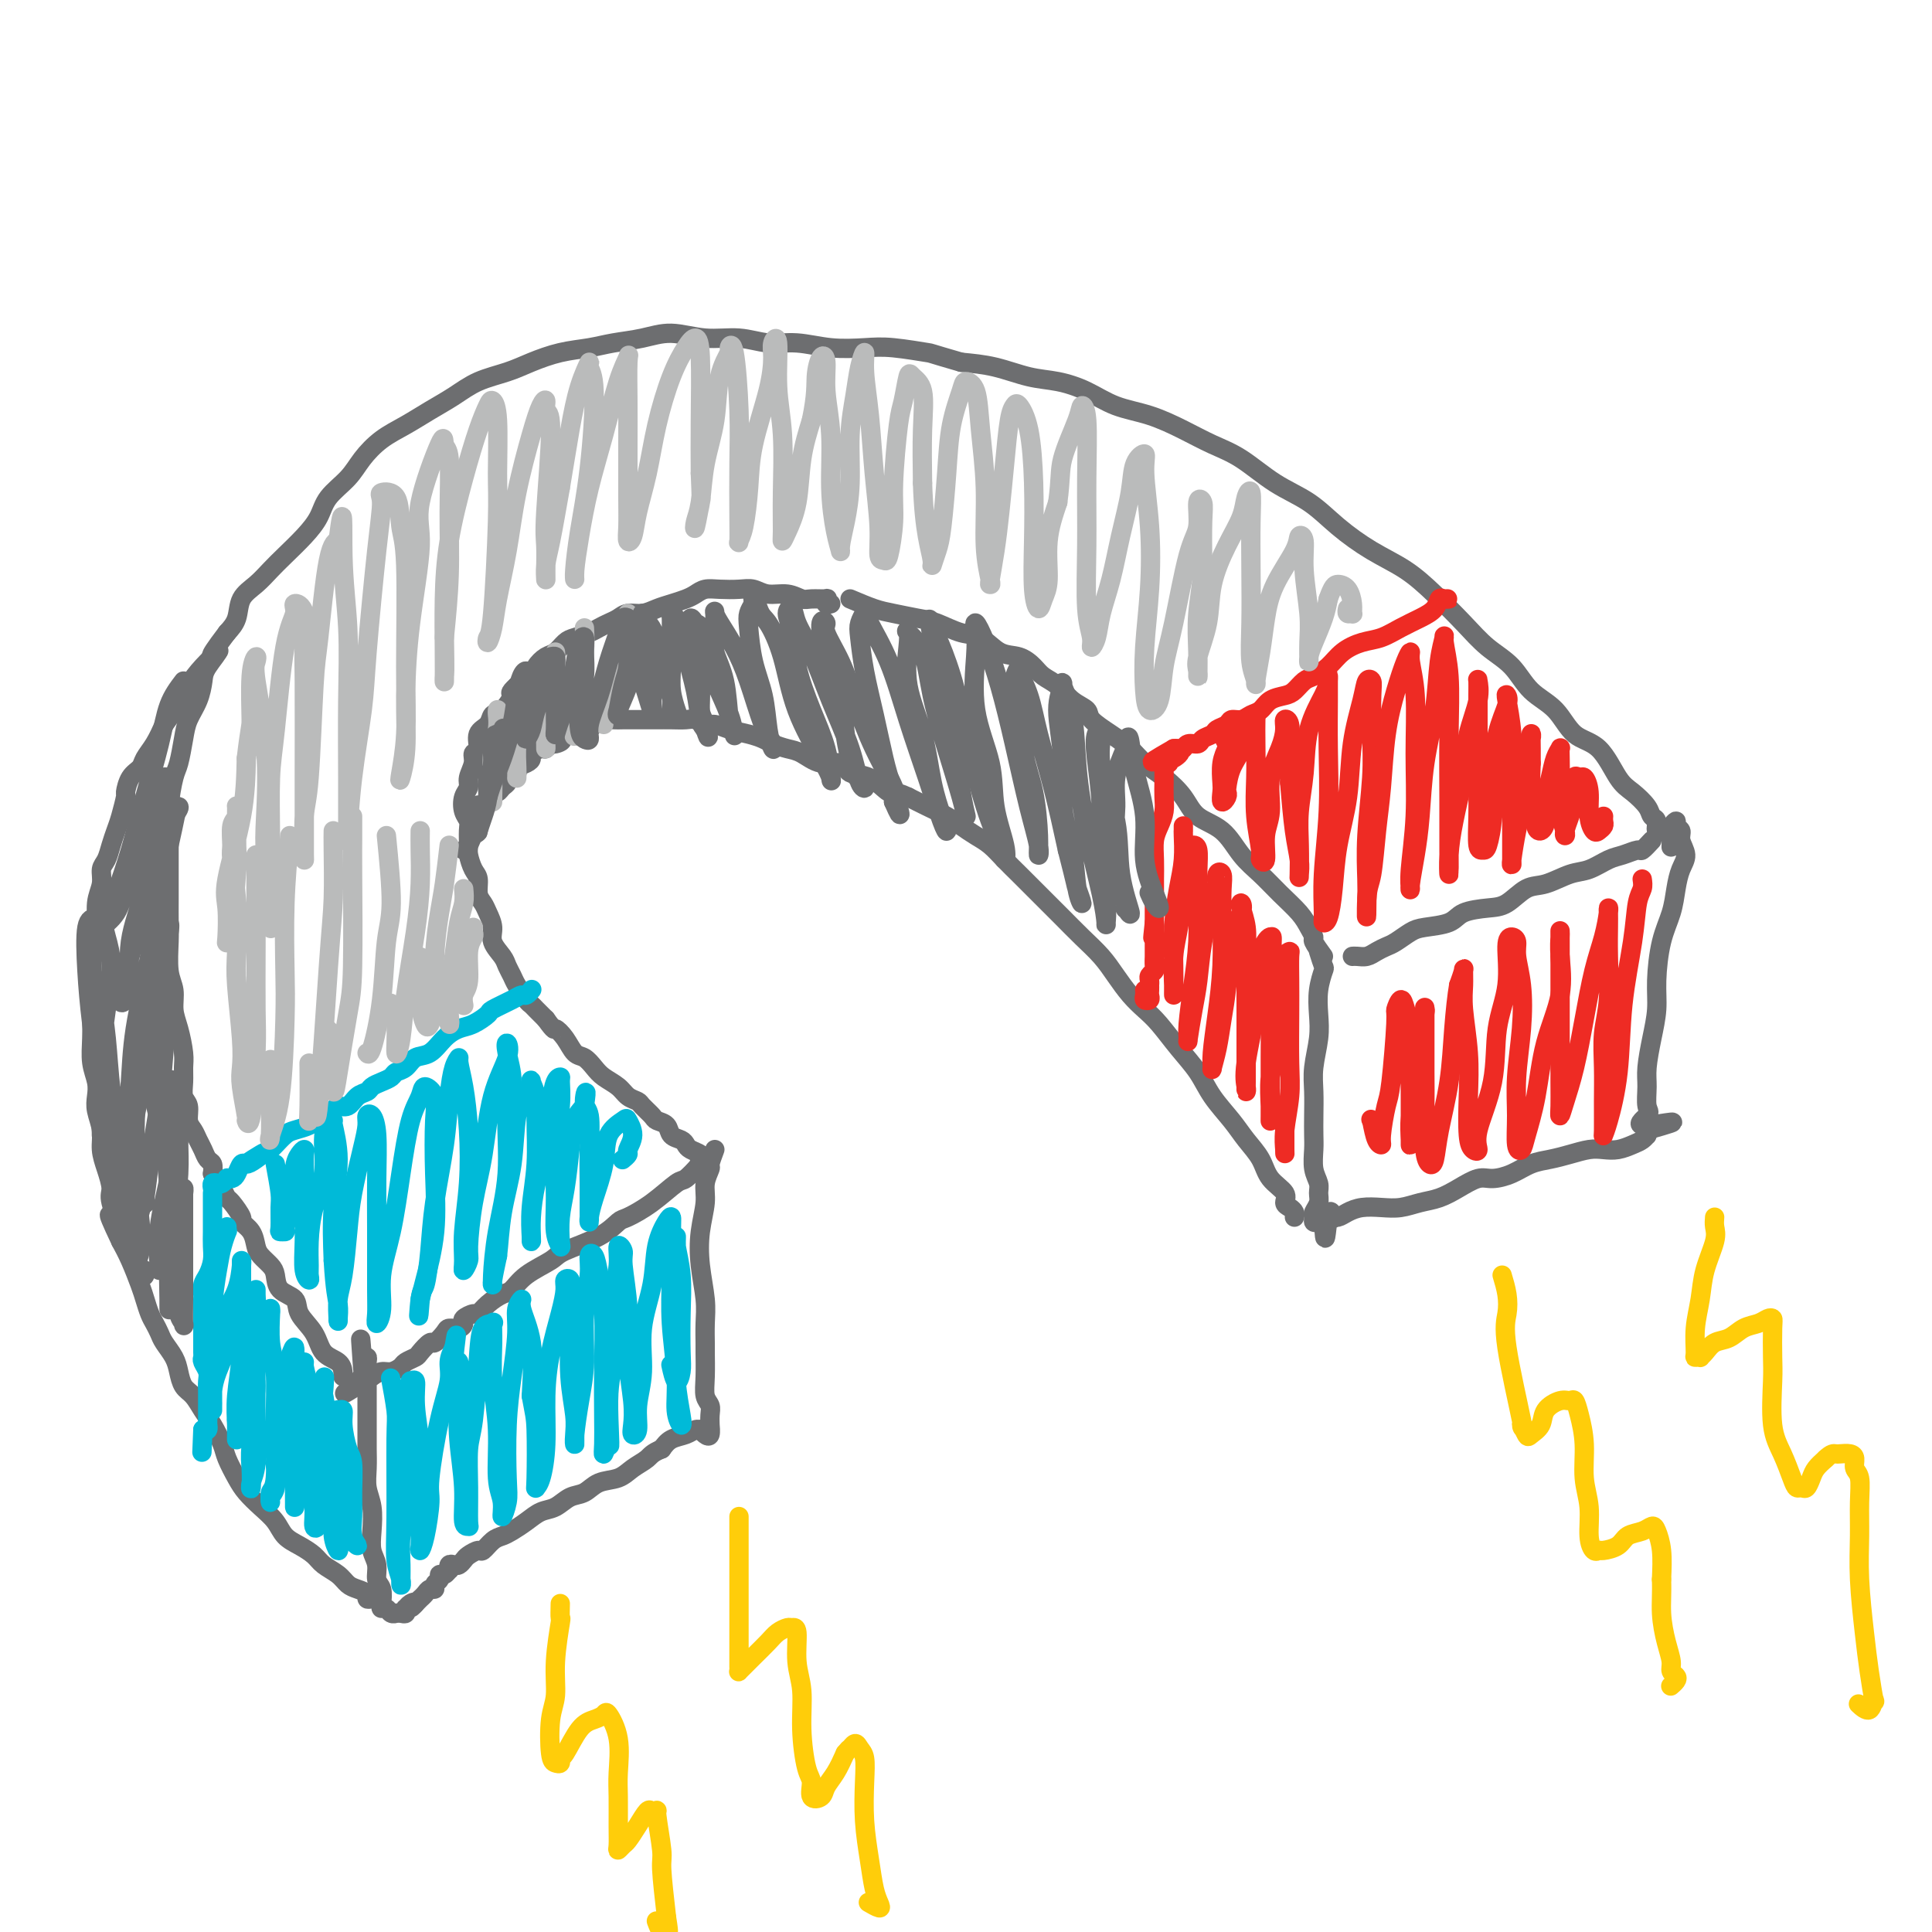 <svg viewBox='0 0 400 400' version='1.1' xmlns='http://www.w3.org/2000/svg' xmlns:xlink='http://www.w3.org/1999/xlink'><g fill='none' stroke='rgb(109,110,112)' stroke-width='4' stroke-linecap='round' stroke-linejoin='round'><path d='M345,172c-0.873,0.207 -1.745,0.414 -2,0c-0.255,-0.414 0.109,-1.447 0,-2c-0.109,-0.553 -0.691,-0.624 -1,-1c-0.309,-0.376 -0.344,-1.057 -1,-2c-0.656,-0.943 -1.934,-2.150 -3,-3c-1.066,-0.850 -1.919,-1.345 -3,-3c-1.081,-1.655 -2.388,-4.470 -4,-6c-1.612,-1.530 -3.529,-1.777 -5,-3c-1.471,-1.223 -2.495,-3.424 -4,-5c-1.505,-1.576 -3.489,-2.528 -5,-4c-1.511,-1.472 -2.548,-3.464 -4,-5c-1.452,-1.536 -3.320,-2.615 -5,-4c-1.680,-1.385 -3.172,-3.075 -5,-5c-1.828,-1.925 -3.992,-4.083 -6,-6c-2.008,-1.917 -3.861,-3.592 -6,-5c-2.139,-1.408 -4.563,-2.548 -7,-4c-2.437,-1.452 -4.888,-3.218 -7,-5c-2.112,-1.782 -3.886,-3.582 -6,-5c-2.114,-1.418 -4.569,-2.453 -7,-4c-2.431,-1.547 -4.837,-3.607 -7,-5c-2.163,-1.393 -4.082,-2.120 -6,-3c-1.918,-0.880 -3.835,-1.913 -6,-3c-2.165,-1.087 -4.579,-2.226 -7,-3c-2.421,-0.774 -4.848,-1.181 -7,-2c-2.152,-0.819 -4.030,-2.051 -6,-3c-1.970,-0.949 -4.033,-1.615 -6,-2c-1.967,-0.385 -3.837,-0.488 -6,-1c-2.163,-0.512 -4.618,-1.432 -7,-2c-2.382,-0.568 -4.691,-0.784 -7,-1'/><path d='M199,75c-7.268,-2.095 -5.937,-1.833 -7,-2c-1.063,-0.167 -4.520,-0.761 -7,-1c-2.480,-0.239 -3.984,-0.121 -6,0c-2.016,0.121 -4.543,0.244 -7,0c-2.457,-0.244 -4.844,-0.855 -7,-1c-2.156,-0.145 -4.080,0.174 -6,0c-1.920,-0.174 -3.836,-0.842 -6,-1c-2.164,-0.158 -4.576,0.196 -7,0c-2.424,-0.196 -4.859,-0.940 -7,-1c-2.141,-0.060 -3.986,0.564 -6,1c-2.014,0.436 -4.196,0.683 -6,1c-1.804,0.317 -3.230,0.703 -5,1c-1.770,0.297 -3.883,0.505 -6,1c-2.117,0.495 -4.239,1.276 -6,2c-1.761,0.724 -3.162,1.390 -5,2c-1.838,0.610 -4.112,1.163 -6,2c-1.888,0.837 -3.391,1.959 -5,3c-1.609,1.041 -3.325,2.000 -5,3c-1.675,1.000 -3.310,2.041 -5,3c-1.690,0.959 -3.435,1.834 -5,3c-1.565,1.166 -2.949,2.622 -4,4c-1.051,1.378 -1.769,2.680 -3,4c-1.231,1.320 -2.976,2.660 -4,4c-1.024,1.340 -1.326,2.680 -2,4c-0.674,1.320 -1.718,2.621 -3,4c-1.282,1.379 -2.801,2.837 -4,4c-1.199,1.163 -2.078,2.030 -3,3c-0.922,0.970 -1.886,2.044 -3,3c-1.114,0.956 -2.377,1.796 -3,3c-0.623,1.204 -0.607,2.773 -1,4c-0.393,1.227 -1.197,2.114 -2,3'/><path d='M47,131c-5.296,6.947 -2.536,4.315 -2,4c0.536,-0.315 -1.152,1.688 -2,3c-0.848,1.312 -0.857,1.934 -1,3c-0.143,1.066 -0.419,2.575 -1,4c-0.581,1.425 -1.466,2.764 -2,4c-0.534,1.236 -0.718,2.368 -1,4c-0.282,1.632 -0.664,3.765 -1,5c-0.336,1.235 -0.626,1.572 -1,3c-0.374,1.428 -0.832,3.949 -1,6c-0.168,2.051 -0.045,3.634 0,5c0.045,1.366 0.012,2.516 0,4c-0.012,1.484 -0.004,3.303 0,5c0.004,1.697 0.005,3.272 0,5c-0.005,1.728 -0.016,3.610 0,5c0.016,1.390 0.060,2.288 0,4c-0.060,1.712 -0.222,4.237 0,6c0.222,1.763 0.830,2.765 1,4c0.170,1.235 -0.098,2.704 0,4c0.098,1.296 0.561,2.420 1,4c0.439,1.580 0.854,3.615 1,5c0.146,1.385 0.024,2.118 0,3c-0.024,0.882 0.049,1.913 0,3c-0.049,1.087 -0.220,2.231 0,3c0.220,0.769 0.833,1.164 1,2c0.167,0.836 -0.110,2.112 0,3c0.110,0.888 0.608,1.389 1,2c0.392,0.611 0.680,1.332 1,2c0.320,0.668 0.673,1.282 1,2c0.327,0.718 0.626,1.539 1,2c0.374,0.461 0.821,0.560 1,1c0.179,0.440 0.089,1.220 0,2'/><path d='M44,243c1.108,2.612 0.879,1.141 1,1c0.121,-0.141 0.591,1.047 1,2c0.409,0.953 0.757,1.672 1,2c0.243,0.328 0.380,0.266 1,1c0.620,0.734 1.723,2.266 2,3c0.277,0.734 -0.273,0.672 0,1c0.273,0.328 1.369,1.045 2,2c0.631,0.955 0.797,2.147 1,3c0.203,0.853 0.444,1.369 1,2c0.556,0.631 1.428,1.379 2,2c0.572,0.621 0.843,1.116 1,2c0.157,0.884 0.201,2.155 1,3c0.799,0.845 2.354,1.262 3,2c0.646,0.738 0.383,1.798 1,3c0.617,1.202 2.113,2.546 3,4c0.887,1.454 1.166,3.017 2,4c0.834,0.983 2.224,1.387 3,2c0.776,0.613 0.940,1.434 1,2c0.060,0.566 0.017,0.876 0,1c-0.017,0.124 -0.009,0.062 0,0'/><path d='M342,174c-0.806,0.872 -1.611,1.743 -2,2c-0.389,0.257 -0.360,-0.101 -1,0c-0.640,0.101 -1.949,0.661 -3,1c-1.051,0.339 -1.845,0.456 -3,1c-1.155,0.544 -2.672,1.515 -4,2c-1.328,0.485 -2.468,0.483 -4,1c-1.532,0.517 -3.457,1.552 -5,2c-1.543,0.448 -2.704,0.309 -4,1c-1.296,0.691 -2.728,2.213 -4,3c-1.272,0.787 -2.384,0.840 -4,1c-1.616,0.160 -3.735,0.428 -5,1c-1.265,0.572 -1.676,1.449 -3,2c-1.324,0.551 -3.562,0.777 -5,1c-1.438,0.223 -2.076,0.442 -3,1c-0.924,0.558 -2.135,1.456 -3,2c-0.865,0.544 -1.384,0.734 -2,1c-0.616,0.266 -1.328,0.607 -2,1c-0.672,0.393 -1.304,0.837 -2,1c-0.696,0.163 -1.454,0.044 -2,0c-0.546,-0.044 -0.878,-0.012 -1,0c-0.122,0.012 -0.035,0.003 0,0c0.035,-0.003 0.017,-0.002 0,0'/><path d='M274,198c-0.866,-1.198 -1.733,-2.396 -2,-3c-0.267,-0.604 0.064,-0.615 0,-1c-0.064,-0.385 -0.523,-1.143 -1,-2c-0.477,-0.857 -0.972,-1.812 -2,-3c-1.028,-1.188 -2.590,-2.610 -4,-4c-1.410,-1.390 -2.670,-2.748 -4,-4c-1.330,-1.252 -2.732,-2.397 -4,-4c-1.268,-1.603 -2.401,-3.664 -4,-5c-1.599,-1.336 -3.662,-1.946 -5,-3c-1.338,-1.054 -1.949,-2.550 -3,-4c-1.051,-1.450 -2.541,-2.853 -4,-4c-1.459,-1.147 -2.886,-2.037 -4,-3c-1.114,-0.963 -1.915,-2.000 -3,-3c-1.085,-1.000 -2.453,-1.962 -4,-3c-1.547,-1.038 -3.272,-2.151 -4,-3c-0.728,-0.849 -0.460,-1.434 -1,-2c-0.540,-0.566 -1.890,-1.111 -3,-2c-1.110,-0.889 -1.980,-2.120 -3,-3c-1.020,-0.880 -2.191,-1.409 -3,-2c-0.809,-0.591 -1.257,-1.242 -2,-2c-0.743,-0.758 -1.780,-1.621 -3,-2c-1.220,-0.379 -2.621,-0.272 -4,-1c-1.379,-0.728 -2.735,-2.289 -4,-3c-1.265,-0.711 -2.437,-0.571 -4,-1c-1.563,-0.429 -3.515,-1.427 -5,-2c-1.485,-0.573 -2.501,-0.721 -4,-1c-1.499,-0.279 -3.480,-0.691 -5,-1c-1.520,-0.309 -2.577,-0.517 -4,-1c-1.423,-0.483 -3.211,-1.242 -5,-2'/><path d='M172,125c-0.401,0.114 -0.803,0.228 -1,0c-0.197,-0.228 -0.190,-0.797 0,-1c0.190,-0.203 0.564,-0.039 0,0c-0.564,0.039 -2.065,-0.046 -3,0c-0.935,0.046 -1.302,0.222 -2,0c-0.698,-0.222 -1.727,-0.844 -3,-1c-1.273,-0.156 -2.792,0.154 -4,0c-1.208,-0.154 -2.106,-0.770 -3,-1c-0.894,-0.230 -1.786,-0.073 -3,0c-1.214,0.073 -2.751,0.061 -4,0c-1.249,-0.061 -2.210,-0.171 -3,0c-0.790,0.171 -1.408,0.624 -2,1c-0.592,0.376 -1.160,0.674 -2,1c-0.840,0.326 -1.954,0.679 -3,1c-1.046,0.321 -2.023,0.611 -3,1c-0.977,0.389 -1.953,0.878 -3,1c-1.047,0.122 -2.166,-0.122 -3,0c-0.834,0.122 -1.382,0.610 -2,1c-0.618,0.390 -1.306,0.681 -2,1c-0.694,0.319 -1.393,0.667 -2,1c-0.607,0.333 -1.121,0.652 -2,1c-0.879,0.348 -2.124,0.726 -3,1c-0.876,0.274 -1.385,0.443 -2,1c-0.615,0.557 -1.336,1.500 -2,2c-0.664,0.500 -1.271,0.557 -2,1c-0.729,0.443 -1.581,1.273 -2,2c-0.419,0.727 -0.405,1.351 -1,2c-0.595,0.649 -1.797,1.325 -3,2'/><path d='M107,142c-1.992,1.827 -0.972,1.394 -1,2c-0.028,0.606 -1.102,2.250 -2,3c-0.898,0.750 -1.618,0.606 -2,1c-0.382,0.394 -0.427,1.326 -1,2c-0.573,0.674 -1.674,1.090 -2,2c-0.326,0.910 0.124,2.313 0,3c-0.124,0.687 -0.821,0.658 -1,1c-0.179,0.342 0.161,1.054 0,2c-0.161,0.946 -0.824,2.126 -1,3c-0.176,0.874 0.135,1.440 0,2c-0.135,0.560 -0.715,1.113 -1,2c-0.285,0.887 -0.273,2.109 0,3c0.273,0.891 0.808,1.450 1,2c0.192,0.550 0.041,1.091 0,2c-0.041,0.909 0.027,2.187 0,3c-0.027,0.813 -0.148,1.163 0,2c0.148,0.837 0.564,2.163 1,3c0.436,0.837 0.892,1.186 1,2c0.108,0.814 -0.130,2.094 0,3c0.130,0.906 0.630,1.440 1,2c0.370,0.560 0.610,1.147 1,2c0.390,0.853 0.931,1.972 1,3c0.069,1.028 -0.333,1.965 0,3c0.333,1.035 1.402,2.169 2,3c0.598,0.831 0.724,1.361 1,2c0.276,0.639 0.703,1.389 1,2c0.297,0.611 0.463,1.084 1,2c0.537,0.916 1.443,2.277 2,3c0.557,0.723 0.765,0.810 1,1c0.235,0.190 0.496,0.483 1,1c0.504,0.517 1.252,1.259 2,2'/><path d='M113,211c2.059,2.853 1.707,1.986 2,2c0.293,0.014 1.232,0.910 2,2c0.768,1.090 1.364,2.375 2,3c0.636,0.625 1.311,0.591 2,1c0.689,0.409 1.393,1.262 2,2c0.607,0.738 1.117,1.363 2,2c0.883,0.637 2.138,1.288 3,2c0.862,0.712 1.329,1.486 2,2c0.671,0.514 1.546,0.767 2,1c0.454,0.233 0.488,0.448 1,1c0.512,0.552 1.503,1.443 2,2c0.497,0.557 0.501,0.779 1,1c0.499,0.221 1.495,0.440 2,1c0.505,0.560 0.521,1.459 1,2c0.479,0.541 1.421,0.722 2,1c0.579,0.278 0.795,0.653 1,1c0.205,0.347 0.399,0.667 1,1c0.601,0.333 1.607,0.678 2,1c0.393,0.322 0.172,0.622 0,1c-0.172,0.378 -0.293,0.833 0,1c0.293,0.167 1.002,0.045 1,0c-0.002,-0.045 -0.715,-0.013 -1,0c-0.285,0.013 -0.143,0.006 0,0'/><path d='M145,241c-1.156,1.253 -2.311,2.505 -3,3c-0.689,0.495 -0.911,0.232 -2,1c-1.089,0.768 -3.045,2.566 -5,4c-1.955,1.434 -3.911,2.505 -5,3c-1.089,0.495 -1.313,0.414 -2,1c-0.687,0.586 -1.836,1.838 -4,3c-2.164,1.162 -5.341,2.233 -7,3c-1.659,0.767 -1.799,1.230 -3,2c-1.201,0.770 -3.464,1.846 -5,3c-1.536,1.154 -2.347,2.385 -3,3c-0.653,0.615 -1.149,0.613 -2,1c-0.851,0.387 -2.056,1.164 -3,2c-0.944,0.836 -1.628,1.730 -2,2c-0.372,0.270 -0.432,-0.086 -1,0c-0.568,0.086 -1.642,0.613 -2,1c-0.358,0.387 0.002,0.634 0,1c-0.002,0.366 -0.367,0.853 -1,1c-0.633,0.147 -1.536,-0.045 -2,0c-0.464,0.045 -0.490,0.327 -1,1c-0.510,0.673 -1.502,1.739 -2,2c-0.498,0.261 -0.500,-0.281 -1,0c-0.500,0.281 -1.499,1.386 -2,2c-0.501,0.614 -0.504,0.738 -1,1c-0.496,0.262 -1.484,0.661 -2,1c-0.516,0.339 -0.561,0.617 -1,1c-0.439,0.383 -1.272,0.872 -2,1c-0.728,0.128 -1.351,-0.106 -2,0c-0.649,0.106 -1.325,0.553 -2,1'/><path d='M77,285c-10.686,6.823 -3.400,1.880 -1,0c2.400,-1.880 -0.085,-0.699 -1,0c-0.915,0.699 -0.262,0.914 0,1c0.262,0.086 0.131,0.043 0,0'/><path d='M148,238c-0.455,1.223 -0.910,2.446 -1,3c-0.090,0.554 0.185,0.438 0,1c-0.185,0.562 -0.830,1.801 -1,3c-0.170,1.199 0.137,2.357 0,4c-0.137,1.643 -0.716,3.771 -1,6c-0.284,2.229 -0.272,4.558 0,7c0.272,2.442 0.805,4.995 1,7c0.195,2.005 0.051,3.461 0,5c-0.051,1.539 -0.010,3.161 0,4c0.010,0.839 -0.011,0.896 0,2c0.011,1.104 0.056,3.257 0,5c-0.056,1.743 -0.211,3.078 0,4c0.211,0.922 0.789,1.431 1,2c0.211,0.569 0.054,1.197 0,2c-0.054,0.803 -0.004,1.781 0,2c0.004,0.219 -0.037,-0.319 0,0c0.037,0.319 0.151,1.496 0,2c-0.151,0.504 -0.567,0.334 -1,0c-0.433,-0.334 -0.882,-0.833 -1,-1c-0.118,-0.167 0.095,-0.000 0,0c-0.095,0.000 -0.500,-0.165 -1,0c-0.500,0.165 -1.096,0.660 -2,1c-0.904,0.340 -2.115,0.526 -3,1c-0.885,0.474 -1.442,1.237 -2,2'/><path d='M137,300c-2.079,0.826 -2.275,1.391 -3,2c-0.725,0.609 -1.979,1.261 -3,2c-1.021,0.739 -1.809,1.564 -3,2c-1.191,0.436 -2.783,0.483 -4,1c-1.217,0.517 -2.058,1.503 -3,2c-0.942,0.497 -1.985,0.504 -3,1c-1.015,0.496 -2.001,1.481 -3,2c-0.999,0.519 -2.011,0.571 -3,1c-0.989,0.429 -1.957,1.233 -3,2c-1.043,0.767 -2.162,1.497 -3,2c-0.838,0.503 -1.394,0.779 -2,1c-0.606,0.221 -1.262,0.388 -2,1c-0.738,0.612 -1.560,1.670 -2,2c-0.440,0.330 -0.499,-0.069 -1,0c-0.501,0.069 -1.444,0.606 -2,1c-0.556,0.394 -0.723,0.646 -1,1c-0.277,0.354 -0.662,0.812 -1,1c-0.338,0.188 -0.629,0.107 -1,0c-0.371,-0.107 -0.821,-0.240 -1,0c-0.179,0.240 -0.085,0.852 0,1c0.085,0.148 0.162,-0.168 0,0c-0.162,0.168 -0.565,0.819 -1,1c-0.435,0.181 -0.904,-0.110 -1,0c-0.096,0.110 0.182,0.621 0,1c-0.182,0.379 -0.823,0.627 -1,1c-0.177,0.373 0.111,0.870 0,1c-0.111,0.130 -0.621,-0.106 -1,0c-0.379,0.106 -0.627,0.554 -1,1c-0.373,0.446 -0.870,0.889 -1,1c-0.130,0.111 0.106,-0.111 0,0c-0.106,0.111 -0.553,0.556 -1,1'/><path d='M86,332c-1.657,1.564 -0.300,0.476 0,0c0.300,-0.476 -0.458,-0.338 -1,0c-0.542,0.338 -0.867,0.875 -1,1c-0.133,0.125 -0.073,-0.163 0,0c0.073,0.163 0.160,0.777 0,1c-0.160,0.223 -0.568,0.056 -1,0c-0.432,-0.056 -0.890,-0.001 -1,0c-0.110,0.001 0.128,-0.054 0,0c-0.128,0.054 -0.622,0.215 -1,0c-0.378,-0.215 -0.641,-0.805 -1,-1c-0.359,-0.195 -0.813,0.005 -1,0c-0.187,-0.005 -0.106,-0.216 0,-1c0.106,-0.784 0.238,-2.140 0,-3c-0.238,-0.860 -0.847,-1.223 -1,-2c-0.153,-0.777 0.152,-1.968 0,-3c-0.152,-1.032 -0.759,-1.906 -1,-3c-0.241,-1.094 -0.117,-2.407 0,-4c0.117,-1.593 0.228,-3.464 0,-5c-0.228,-1.536 -0.793,-2.735 -1,-4c-0.207,-1.265 -0.055,-2.594 0,-4c0.055,-1.406 0.015,-2.889 0,-4c-0.015,-1.111 -0.004,-1.849 0,-3c0.004,-1.151 0.001,-2.713 0,-4c-0.001,-1.287 -0.000,-2.299 0,-3c0.000,-0.701 0.001,-1.092 0,-2c-0.001,-0.908 -0.003,-2.335 0,-3c0.003,-0.665 0.011,-0.570 0,-1c-0.011,-0.430 -0.041,-1.385 0,-2c0.041,-0.615 0.155,-0.890 0,-1c-0.155,-0.110 -0.577,-0.055 -1,0'/><path d='M75,281c-0.622,-7.711 -0.178,-1.489 0,1c0.178,2.489 0.089,1.244 0,0'/><path d='M77,331c-0.470,0.088 -0.940,0.175 -1,0c-0.060,-0.175 0.289,-0.613 0,-1c-0.289,-0.387 -1.217,-0.722 -2,-1c-0.783,-0.278 -1.420,-0.497 -2,-1c-0.580,-0.503 -1.104,-1.289 -2,-2c-0.896,-0.711 -2.165,-1.348 -3,-2c-0.835,-0.652 -1.238,-1.318 -2,-2c-0.762,-0.682 -1.885,-1.379 -3,-2c-1.115,-0.621 -2.224,-1.165 -3,-2c-0.776,-0.835 -1.220,-1.960 -2,-3c-0.780,-1.040 -1.896,-1.996 -3,-3c-1.104,-1.004 -2.197,-2.058 -3,-3c-0.803,-0.942 -1.317,-1.774 -2,-3c-0.683,-1.226 -1.534,-2.846 -2,-4c-0.466,-1.154 -0.548,-1.841 -1,-3c-0.452,-1.159 -1.273,-2.789 -2,-4c-0.727,-1.211 -1.360,-2.004 -2,-3c-0.640,-0.996 -1.289,-2.196 -2,-3c-0.711,-0.804 -1.486,-1.212 -2,-2c-0.514,-0.788 -0.768,-1.954 -1,-3c-0.232,-1.046 -0.443,-1.970 -1,-3c-0.557,-1.030 -1.459,-2.166 -2,-3c-0.541,-0.834 -0.722,-1.365 -1,-2c-0.278,-0.635 -0.655,-1.373 -1,-2c-0.345,-0.627 -0.659,-1.143 -1,-2c-0.341,-0.857 -0.710,-2.054 -1,-3c-0.290,-0.946 -0.501,-1.639 -1,-3c-0.499,-1.361 -1.285,-3.389 -2,-5c-0.715,-1.611 -1.357,-2.806 -2,-4'/><path d='M25,257c-4.185,-8.743 -1.647,-4.599 -1,-4c0.647,0.599 -0.596,-2.345 -1,-4c-0.404,-1.655 0.032,-2.022 0,-3c-0.032,-0.978 -0.531,-2.569 -1,-4c-0.469,-1.431 -0.909,-2.703 -1,-4c-0.091,-1.297 0.168,-2.618 0,-4c-0.168,-1.382 -0.763,-2.826 -1,-4c-0.237,-1.174 -0.116,-2.078 0,-3c0.116,-0.922 0.227,-1.863 0,-3c-0.227,-1.137 -0.793,-2.470 -1,-4c-0.207,-1.530 -0.055,-3.256 0,-5c0.055,-1.744 0.014,-3.506 0,-5c-0.014,-1.494 0.000,-2.719 0,-4c-0.000,-1.281 -0.015,-2.618 0,-4c0.015,-1.382 0.061,-2.810 0,-4c-0.061,-1.190 -0.227,-2.143 0,-3c0.227,-0.857 0.848,-1.618 1,-3c0.152,-1.382 -0.167,-3.384 0,-5c0.167,-1.616 0.818,-2.845 1,-4c0.182,-1.155 -0.106,-2.236 0,-3c0.106,-0.764 0.607,-1.211 1,-2c0.393,-0.789 0.679,-1.922 1,-3c0.321,-1.078 0.676,-2.102 1,-3c0.324,-0.898 0.616,-1.668 1,-3c0.384,-1.332 0.862,-3.224 1,-4c0.138,-0.776 -0.062,-0.437 0,-1c0.062,-0.563 0.387,-2.029 1,-3c0.613,-0.971 1.515,-1.446 2,-2c0.485,-0.554 0.554,-1.188 1,-2c0.446,-0.812 1.270,-1.804 2,-3c0.730,-1.196 1.365,-2.598 2,-4'/><path d='M34,150c1.677,-2.417 2.369,-2.960 3,-4c0.631,-1.040 1.200,-2.578 2,-4c0.800,-1.422 1.831,-2.729 3,-4c1.169,-1.271 2.477,-2.506 3,-3c0.523,-0.494 0.262,-0.247 0,0'/><path d='M273,197c0.393,1.243 0.786,2.487 1,3c0.214,0.513 0.250,0.296 0,1c-0.250,0.704 -0.785,2.329 -1,4c-0.215,1.671 -0.110,3.388 0,5c0.110,1.612 0.226,3.121 0,5c-0.226,1.879 -0.792,4.130 -1,6c-0.208,1.870 -0.057,3.361 0,5c0.057,1.639 0.019,3.426 0,5c-0.019,1.574 -0.019,2.936 0,4c0.019,1.064 0.059,1.832 0,3c-0.059,1.168 -0.216,2.736 0,4c0.216,1.264 0.804,2.222 1,3c0.196,0.778 -0.001,1.375 0,2c0.001,0.625 0.199,1.278 0,2c-0.199,0.722 -0.796,1.514 -1,2c-0.204,0.486 -0.016,0.667 0,1c0.016,0.333 -0.139,0.819 0,1c0.139,0.181 0.573,0.059 1,0c0.427,-0.059 0.846,-0.054 1,0c0.154,0.054 0.044,0.158 0,0c-0.044,-0.158 -0.022,-0.579 0,-1'/><path d='M274,252c0.318,8.508 0.612,2.277 1,0c0.388,-2.277 0.868,-0.600 1,0c0.132,0.600 -0.086,0.122 0,0c0.086,-0.122 0.476,0.112 1,0c0.524,-0.112 1.182,-0.569 2,-1c0.818,-0.431 1.797,-0.836 3,-1c1.203,-0.164 2.632,-0.088 4,0c1.368,0.088 2.677,0.188 4,0c1.323,-0.188 2.660,-0.663 4,-1c1.340,-0.337 2.683,-0.537 4,-1c1.317,-0.463 2.610,-1.188 4,-2c1.390,-0.812 2.878,-1.709 4,-2c1.122,-0.291 1.878,0.024 3,0c1.122,-0.024 2.611,-0.388 4,-1c1.389,-0.612 2.679,-1.471 4,-2c1.321,-0.529 2.674,-0.730 4,-1c1.326,-0.270 2.624,-0.611 4,-1c1.376,-0.389 2.830,-0.825 4,-1c1.170,-0.175 2.054,-0.089 3,0c0.946,0.089 1.952,0.181 3,0c1.048,-0.181 2.137,-0.636 3,-1c0.863,-0.364 1.499,-0.636 2,-1c0.501,-0.364 0.866,-0.819 1,-1c0.134,-0.181 0.036,-0.087 0,0c-0.036,0.087 -0.010,0.168 0,0c0.010,-0.168 0.005,-0.584 0,-1'/><path d='M341,234c10.365,-2.908 2.776,-1.178 0,-1c-2.776,0.178 -0.741,-1.196 0,-2c0.741,-0.804 0.188,-1.039 0,-2c-0.188,-0.961 -0.013,-2.648 0,-4c0.013,-1.352 -0.138,-2.370 0,-4c0.138,-1.630 0.566,-3.873 1,-6c0.434,-2.127 0.876,-4.137 1,-6c0.124,-1.863 -0.069,-3.580 0,-6c0.069,-2.420 0.402,-5.543 1,-8c0.598,-2.457 1.463,-4.247 2,-6c0.537,-1.753 0.748,-3.468 1,-5c0.252,-1.532 0.547,-2.882 1,-4c0.453,-1.118 1.065,-2.003 1,-3c-0.065,-0.997 -0.806,-2.106 -1,-3c-0.194,-0.894 0.158,-1.573 0,-2c-0.158,-0.427 -0.827,-0.601 -1,-1c-0.173,-0.399 0.150,-1.024 0,-1c-0.150,0.024 -0.772,0.697 -1,1c-0.228,0.303 -0.061,0.235 0,1c0.061,0.765 0.018,2.361 0,3c-0.018,0.639 -0.009,0.319 0,0'/><path d='M268,252c0.077,-0.328 0.154,-0.656 0,-1c-0.154,-0.344 -0.540,-0.703 -1,-1c-0.460,-0.297 -0.994,-0.533 -1,-1c-0.006,-0.467 0.516,-1.166 0,-2c-0.516,-0.834 -2.070,-1.804 -3,-3c-0.930,-1.196 -1.234,-2.619 -2,-4c-0.766,-1.381 -1.993,-2.720 -3,-4c-1.007,-1.280 -1.796,-2.499 -3,-4c-1.204,-1.501 -2.825,-3.283 -4,-5c-1.175,-1.717 -1.903,-3.368 -3,-5c-1.097,-1.632 -2.562,-3.244 -4,-5c-1.438,-1.756 -2.849,-3.656 -4,-5c-1.151,-1.344 -2.043,-2.134 -3,-3c-0.957,-0.866 -1.978,-1.810 -3,-3c-1.022,-1.190 -2.044,-2.625 -3,-4c-0.956,-1.375 -1.845,-2.689 -3,-4c-1.155,-1.311 -2.578,-2.619 -4,-4c-1.422,-1.381 -2.845,-2.834 -4,-4c-1.155,-1.166 -2.041,-2.045 -3,-3c-0.959,-0.955 -1.989,-1.985 -3,-3c-1.011,-1.015 -2.003,-2.015 -3,-3c-0.997,-0.985 -1.998,-1.954 -3,-3c-1.002,-1.046 -2.003,-2.167 -3,-3c-0.997,-0.833 -1.988,-1.378 -3,-2c-1.012,-0.622 -2.044,-1.321 -3,-2c-0.956,-0.679 -1.834,-1.337 -3,-2c-1.166,-0.663 -2.619,-1.332 -4,-2c-1.381,-0.668 -2.691,-1.334 -4,-2'/><path d='M188,165c-3.353,-1.598 -3.236,-0.594 -4,-1c-0.764,-0.406 -2.410,-2.221 -4,-3c-1.590,-0.779 -3.125,-0.523 -4,-1c-0.875,-0.477 -1.092,-1.686 -2,-2c-0.908,-0.314 -2.508,0.267 -4,0c-1.492,-0.267 -2.877,-1.381 -4,-2c-1.123,-0.619 -1.984,-0.743 -3,-1c-1.016,-0.257 -2.187,-0.647 -3,-1c-0.813,-0.353 -1.267,-0.668 -2,-1c-0.733,-0.332 -1.744,-0.681 -3,-1c-1.256,-0.319 -2.759,-0.607 -4,-1c-1.241,-0.393 -2.222,-0.890 -3,-1c-0.778,-0.110 -1.353,0.167 -2,0c-0.647,-0.167 -1.367,-0.777 -2,-1c-0.633,-0.223 -1.178,-0.060 -2,0c-0.822,0.060 -1.922,0.016 -3,0c-1.078,-0.016 -2.133,-0.004 -3,0c-0.867,0.004 -1.545,0.001 -2,0c-0.455,-0.001 -0.688,-0.000 -1,0c-0.312,0.000 -0.702,-0.001 -1,0c-0.298,0.001 -0.503,0.003 -1,0c-0.497,-0.003 -1.285,-0.011 -2,0c-0.715,0.011 -1.357,0.040 -2,0c-0.643,-0.040 -1.286,-0.151 -2,0c-0.714,0.151 -1.500,0.562 -2,1c-0.500,0.438 -0.715,0.902 -1,1c-0.285,0.098 -0.640,-0.170 -1,0c-0.360,0.170 -0.725,0.777 -1,1c-0.275,0.223 -0.459,0.060 -1,0c-0.541,-0.060 -1.440,-0.017 -2,0c-0.560,0.017 -0.780,0.009 -1,0'/><path d='M116,152c-4.283,0.625 -0.992,0.689 0,1c0.992,0.311 -0.316,0.871 -1,1c-0.684,0.129 -0.743,-0.173 -1,0c-0.257,0.173 -0.711,0.820 -1,1c-0.289,0.180 -0.411,-0.106 -1,0c-0.589,0.106 -1.644,0.606 -2,1c-0.356,0.394 -0.012,0.683 0,1c0.012,0.317 -0.308,0.662 -1,1c-0.692,0.338 -1.758,0.667 -2,1c-0.242,0.333 0.338,0.668 0,1c-0.338,0.332 -1.596,0.662 -2,1c-0.404,0.338 0.046,0.686 0,1c-0.046,0.314 -0.590,0.594 -1,1c-0.410,0.406 -0.688,0.936 -1,1c-0.312,0.064 -0.657,-0.340 -1,0c-0.343,0.340 -0.683,1.424 -1,2c-0.317,0.576 -0.609,0.644 -1,1c-0.391,0.356 -0.879,0.999 -1,2c-0.121,1.001 0.125,2.359 0,3c-0.125,0.641 -0.621,0.563 -1,1c-0.379,0.437 -0.640,1.387 -1,2c-0.360,0.613 -0.817,0.889 -1,1c-0.183,0.111 -0.091,0.055 0,0'/></g>
<g fill='none' stroke='rgb(238,43,36)' stroke-width='4' stroke-linecap='round' stroke-linejoin='round'><path d='M299,124c0.509,-0.013 1.018,-0.026 1,0c-0.018,0.026 -0.563,0.090 -1,0c-0.437,-0.090 -0.766,-0.332 -1,0c-0.234,0.332 -0.372,1.240 -1,2c-0.628,0.760 -1.747,1.371 -3,2c-1.253,0.629 -2.642,1.274 -4,2c-1.358,0.726 -2.685,1.532 -4,2c-1.315,0.468 -2.617,0.597 -4,1c-1.383,0.403 -2.846,1.081 -4,2c-1.154,0.919 -1.999,2.078 -3,3c-1.001,0.922 -2.159,1.608 -3,2c-0.841,0.392 -1.366,0.490 -2,1c-0.634,0.510 -1.377,1.432 -2,2c-0.623,0.568 -1.125,0.783 -2,1c-0.875,0.217 -2.122,0.436 -3,1c-0.878,0.564 -1.386,1.475 -2,2c-0.614,0.525 -1.334,0.666 -2,1c-0.666,0.334 -1.276,0.863 -2,1c-0.724,0.137 -1.560,-0.118 -2,0c-0.440,0.118 -0.484,0.610 -1,1c-0.516,0.390 -1.504,0.678 -2,1c-0.496,0.322 -0.500,0.679 -1,1c-0.500,0.321 -1.496,0.608 -2,1c-0.504,0.392 -0.516,0.890 -1,1c-0.484,0.110 -1.439,-0.166 -2,0c-0.561,0.166 -0.728,0.776 -1,1c-0.272,0.224 -0.649,0.064 -1,0c-0.351,-0.064 -0.675,-0.032 -1,0'/><path d='M243,155c-8.681,4.957 -2.382,1.850 0,1c2.382,-0.850 0.849,0.556 0,1c-0.849,0.444 -1.012,-0.074 -1,0c0.012,0.074 0.199,0.740 0,1c-0.199,0.260 -0.785,0.113 -1,0c-0.215,-0.113 -0.058,-0.193 0,0c0.058,0.193 0.016,0.659 0,1c-0.016,0.341 -0.007,0.556 0,1c0.007,0.444 0.012,1.118 0,2c-0.012,0.882 -0.042,1.971 0,3c0.042,1.029 0.155,1.998 0,3c-0.155,1.002 -0.577,2.036 -1,3c-0.423,0.964 -0.845,1.859 -1,3c-0.155,1.141 -0.041,2.528 0,4c0.041,1.472 0.011,3.027 0,4c-0.011,0.973 -0.003,1.363 0,2c0.003,0.637 0.001,1.521 0,2c-0.001,0.479 -0.000,0.552 0,1c0.000,0.448 0.000,1.271 0,2c-0.000,0.729 -0.000,1.365 0,2'/><path d='M239,191c-0.619,5.747 -0.166,2.116 0,1c0.166,-1.116 0.044,0.283 0,1c-0.044,0.717 -0.012,0.751 0,1c0.012,0.249 0.003,0.715 0,1c-0.003,0.285 0.000,0.391 0,1c-0.000,0.609 -0.004,1.721 0,2c0.004,0.279 0.015,-0.276 0,0c-0.015,0.276 -0.057,1.384 0,2c0.057,0.616 0.211,0.738 0,1c-0.211,0.262 -0.789,0.662 -1,1c-0.211,0.338 -0.057,0.615 0,1c0.057,0.385 0.016,0.877 0,1c-0.016,0.123 -0.008,-0.124 0,0c0.008,0.124 0.016,0.619 0,1c-0.016,0.381 -0.057,0.648 0,1c0.057,0.352 0.211,0.788 0,1c-0.211,0.212 -0.789,0.201 -1,0c-0.211,-0.201 -0.057,-0.593 0,-1c0.057,-0.407 0.016,-0.831 0,-1c-0.016,-0.169 -0.008,-0.085 0,0'/></g>
<g fill='none' stroke='rgb(0,186,216)' stroke-width='4' stroke-linecap='round' stroke-linejoin='round'><path d='M110,205c0.091,-0.117 0.181,-0.235 0,0c-0.181,0.235 -0.635,0.821 -1,1c-0.365,0.179 -0.643,-0.050 -1,0c-0.357,0.050 -0.794,0.380 -2,1c-1.206,0.620 -3.179,1.530 -4,2c-0.821,0.470 -0.488,0.501 -1,1c-0.512,0.499 -1.870,1.467 -3,2c-1.130,0.533 -2.032,0.633 -3,1c-0.968,0.367 -2.004,1.001 -3,2c-0.996,0.999 -1.954,2.362 -3,3c-1.046,0.638 -2.181,0.552 -3,1c-0.819,0.448 -1.323,1.429 -2,2c-0.677,0.571 -1.529,0.731 -2,1c-0.471,0.269 -0.563,0.648 -1,1c-0.437,0.352 -1.219,0.676 -2,1c-0.781,0.324 -1.561,0.646 -2,1c-0.439,0.354 -0.537,0.739 -1,1c-0.463,0.261 -1.293,0.399 -2,1c-0.707,0.601 -1.293,1.667 -2,2c-0.707,0.333 -1.536,-0.065 -2,0c-0.464,0.065 -0.565,0.595 -1,1c-0.435,0.405 -1.204,0.685 -2,1c-0.796,0.315 -1.617,0.665 -2,1c-0.383,0.335 -0.326,0.653 -1,1c-0.674,0.347 -2.077,0.722 -3,1c-0.923,0.278 -1.364,0.460 -2,1c-0.636,0.540 -1.467,1.440 -2,2c-0.533,0.560 -0.766,0.780 -1,1'/><path d='M56,238c-8.775,5.289 -3.713,2.012 -2,1c1.713,-1.012 0.078,0.240 -1,1c-1.078,0.760 -1.599,1.027 -2,1c-0.401,-0.027 -0.681,-0.348 -1,0c-0.319,0.348 -0.677,1.365 -1,2c-0.323,0.635 -0.611,0.888 -1,1c-0.389,0.112 -0.878,0.081 -1,0c-0.122,-0.081 0.125,-0.214 0,0c-0.125,0.214 -0.622,0.776 -1,1c-0.378,0.224 -0.637,0.112 -1,0c-0.363,-0.112 -0.828,-0.222 -1,0c-0.172,0.222 -0.049,0.778 0,1c0.049,0.222 0.025,0.111 0,0'/><path d='M44,247c0.000,0.577 0.001,1.154 0,2c-0.001,0.846 -0.003,1.960 0,3c0.003,1.040 0.011,2.008 0,3c-0.011,0.992 -0.041,2.010 0,3c0.041,0.990 0.155,1.951 0,3c-0.155,1.049 -0.577,2.187 -1,3c-0.423,0.813 -0.845,1.302 -1,2c-0.155,0.698 -0.041,1.604 0,2c0.041,0.396 0.011,0.281 0,1c-0.011,0.719 -0.003,2.272 0,3c0.003,0.728 0.001,0.633 0,1c-0.001,0.367 0.000,1.198 0,2c-0.000,0.802 -0.001,1.576 0,2c0.001,0.424 0.004,0.498 0,1c-0.004,0.502 -0.015,1.433 0,2c0.015,0.567 0.057,0.772 0,1c-0.057,0.228 -0.211,0.480 0,1c0.211,0.520 0.789,1.309 1,2c0.211,0.691 0.057,1.285 0,2c-0.057,0.715 -0.015,1.552 0,2c0.015,0.448 0.004,0.506 0,1c-0.004,0.494 -0.001,1.424 0,2c0.001,0.576 0.001,0.799 0,1c-0.001,0.201 -0.003,0.380 0,1c0.003,0.620 0.011,1.682 0,2c-0.011,0.318 -0.041,-0.107 0,0c0.041,0.107 0.155,0.745 0,1c-0.155,0.255 -0.577,0.128 -1,0'/><path d='M42,296c-0.333,8.167 -0.167,4.083 0,0'/><path d='M47,254c-0.024,0.486 -0.049,0.972 0,1c0.049,0.028 0.171,-0.402 0,0c-0.171,0.402 -0.634,1.636 -1,3c-0.366,1.364 -0.634,2.858 -1,5c-0.366,2.142 -0.830,4.932 -1,8c-0.170,3.068 -0.046,6.412 0,9c0.046,2.588 0.012,4.418 0,6c-0.012,1.582 -0.004,2.917 0,4c0.004,1.083 0.003,1.916 0,2c-0.003,0.084 -0.007,-0.580 0,-1c0.007,-0.420 0.024,-0.597 0,-1c-0.024,-0.403 -0.091,-1.032 0,-2c0.091,-0.968 0.340,-2.273 1,-4c0.660,-1.727 1.732,-3.874 2,-6c0.268,-2.126 -0.268,-4.230 0,-6c0.268,-1.770 1.340,-3.207 2,-5c0.660,-1.793 0.909,-3.942 1,-5c0.091,-1.058 0.024,-1.025 0,-1c-0.024,0.025 -0.005,0.043 0,0c0.005,-0.043 -0.002,-0.148 0,1c0.002,1.148 0.015,3.549 0,5c-0.015,1.451 -0.056,1.952 0,4c0.056,2.048 0.211,5.644 0,9c-0.211,3.356 -0.789,6.474 -1,9c-0.211,2.526 -0.057,4.461 0,6c0.057,1.539 0.015,2.684 0,3c-0.015,0.316 -0.004,-0.195 0,-1c0.004,-0.805 0.002,-1.902 0,-3'/><path d='M49,294c0.178,-1.334 0.622,-2.669 1,-5c0.378,-2.331 0.690,-5.658 1,-8c0.310,-2.342 0.619,-3.699 1,-5c0.381,-1.301 0.834,-2.545 1,-4c0.166,-1.455 0.044,-3.120 0,-4c-0.044,-0.880 -0.012,-0.975 0,-1c0.012,-0.025 0.003,0.019 0,0c-0.003,-0.019 0.000,-0.101 0,1c-0.000,1.101 -0.004,3.387 0,6c0.004,2.613 0.015,5.555 0,9c-0.015,3.445 -0.056,7.394 0,11c0.056,3.606 0.210,6.870 0,9c-0.210,2.130 -0.784,3.126 -1,4c-0.216,0.874 -0.074,1.625 0,1c0.074,-0.625 0.079,-2.627 0,-4c-0.079,-1.373 -0.242,-2.115 0,-5c0.242,-2.885 0.888,-7.911 1,-11c0.112,-3.089 -0.309,-4.240 0,-6c0.309,-1.760 1.350,-4.127 2,-6c0.650,-1.873 0.910,-3.252 1,-4c0.090,-0.748 0.010,-0.867 0,-1c-0.010,-0.133 0.051,-0.281 0,1c-0.051,1.281 -0.214,3.991 0,6c0.214,2.009 0.804,3.317 1,6c0.196,2.683 -0.001,6.740 0,11c0.001,4.260 0.200,8.721 0,11c-0.200,2.279 -0.799,2.376 -1,3c-0.201,0.624 -0.002,1.776 0,2c0.002,0.224 -0.192,-0.478 0,-1c0.192,-0.522 0.769,-0.863 1,-2c0.231,-1.137 0.115,-3.068 0,-5'/><path d='M57,303c0.409,-2.993 0.933,-7.475 1,-10c0.067,-2.525 -0.322,-3.094 0,-5c0.322,-1.906 1.354,-5.150 2,-7c0.646,-1.850 0.905,-2.308 1,-2c0.095,0.308 0.025,1.381 0,4c-0.025,2.619 -0.007,6.782 0,10c0.007,3.218 0.002,5.490 0,8c-0.002,2.510 -0.001,5.259 0,7c0.001,1.741 0.000,2.473 0,3c-0.000,0.527 -0.001,0.850 0,1c0.001,0.150 0.004,0.128 0,-1c-0.004,-1.128 -0.016,-3.363 0,-5c0.016,-1.637 0.061,-2.677 0,-5c-0.061,-2.323 -0.228,-5.928 0,-9c0.228,-3.072 0.849,-5.609 1,-7c0.151,-1.391 -0.170,-1.636 0,-2c0.170,-0.364 0.829,-0.848 1,-1c0.171,-0.152 -0.146,0.027 0,1c0.146,0.973 0.756,2.741 1,5c0.244,2.259 0.122,5.010 0,8c-0.122,2.990 -0.243,6.220 0,9c0.243,2.780 0.850,5.111 1,7c0.150,1.889 -0.157,3.337 0,4c0.157,0.663 0.778,0.539 1,-1c0.222,-1.539 0.045,-4.495 0,-6c-0.045,-1.505 0.040,-1.558 0,-3c-0.040,-1.442 -0.207,-4.273 0,-7c0.207,-2.727 0.786,-5.350 1,-7c0.214,-1.650 0.061,-2.329 0,-3c-0.061,-0.671 -0.031,-1.336 0,-2'/><path d='M67,287c0.327,-4.223 0.144,-0.280 0,1c-0.144,1.280 -0.250,-0.104 0,1c0.250,1.104 0.855,4.697 1,7c0.145,2.303 -0.172,3.318 0,6c0.172,2.682 0.831,7.032 1,10c0.169,2.968 -0.151,4.554 0,6c0.151,1.446 0.774,2.752 1,3c0.226,0.248 0.056,-0.562 0,-1c-0.056,-0.438 0.003,-0.505 0,-2c-0.003,-1.495 -0.067,-4.419 0,-6c0.067,-1.581 0.266,-1.821 0,-4c-0.266,-2.179 -0.995,-6.299 -1,-9c-0.005,-2.701 0.716,-3.985 1,-5c0.284,-1.015 0.131,-1.761 0,-2c-0.131,-0.239 -0.242,0.030 0,0c0.242,-0.030 0.835,-0.357 1,0c0.165,0.357 -0.099,1.400 0,3c0.099,1.600 0.561,3.758 1,5c0.439,1.242 0.854,1.567 1,3c0.146,1.433 0.021,3.975 0,6c-0.021,2.025 0.061,3.534 0,5c-0.061,1.466 -0.265,2.890 0,4c0.265,1.110 0.999,1.906 1,2c0.001,0.094 -0.730,-0.513 -1,-1c-0.270,-0.487 -0.077,-0.853 0,-1c0.077,-0.147 0.039,-0.073 0,0'/><path d='M81,286c-0.114,-0.610 -0.228,-1.220 0,0c0.228,1.220 0.797,4.270 1,6c0.203,1.730 0.040,2.141 0,6c-0.040,3.859 0.042,11.167 0,16c-0.042,4.833 -0.208,7.191 0,9c0.208,1.809 0.792,3.069 1,4c0.208,0.931 0.042,1.533 0,1c-0.042,-0.533 0.040,-2.203 0,-4c-0.040,-1.797 -0.203,-3.723 0,-6c0.203,-2.277 0.771,-4.907 1,-8c0.229,-3.093 0.118,-6.650 0,-9c-0.118,-2.350 -0.243,-3.494 0,-6c0.243,-2.506 0.853,-6.375 1,-8c0.147,-1.625 -0.171,-1.005 0,-1c0.171,0.005 0.830,-0.606 1,0c0.170,0.606 -0.151,2.428 0,5c0.151,2.572 0.772,5.896 1,8c0.228,2.104 0.064,2.990 0,6c-0.064,3.010 -0.027,8.145 0,11c0.027,2.855 0.044,3.429 0,4c-0.044,0.571 -0.150,1.138 0,1c0.150,-0.138 0.556,-0.981 1,-3c0.444,-2.019 0.927,-5.215 1,-7c0.073,-1.785 -0.265,-2.158 0,-5c0.265,-2.842 1.133,-8.154 2,-12c0.867,-3.846 1.733,-6.228 2,-8c0.267,-1.772 -0.067,-2.935 0,-4c0.067,-1.065 0.533,-2.033 1,-3'/><path d='M94,279c1.023,-5.866 0.082,-0.032 0,2c-0.082,2.032 0.695,0.261 1,1c0.305,0.739 0.138,3.987 0,7c-0.138,3.013 -0.247,5.789 0,9c0.247,3.211 0.851,6.855 1,10c0.149,3.145 -0.157,5.790 0,7c0.157,1.210 0.777,0.985 1,1c0.223,0.015 0.049,0.271 0,-1c-0.049,-1.271 0.027,-4.068 0,-7c-0.027,-2.932 -0.157,-6.000 0,-8c0.157,-2.000 0.602,-2.931 1,-6c0.398,-3.069 0.748,-8.278 1,-12c0.252,-3.722 0.406,-5.959 1,-7c0.594,-1.041 1.627,-0.885 2,-1c0.373,-0.115 0.085,-0.502 0,0c-0.085,0.502 0.034,1.894 0,4c-0.034,2.106 -0.220,4.928 0,8c0.220,3.072 0.847,6.394 1,10c0.153,3.606 -0.169,7.496 0,10c0.169,2.504 0.829,3.622 1,5c0.171,1.378 -0.148,3.016 0,3c0.148,-0.016 0.762,-1.687 1,-3c0.238,-1.313 0.101,-2.270 0,-5c-0.101,-2.730 -0.166,-7.233 0,-11c0.166,-3.767 0.564,-6.796 1,-10c0.436,-3.204 0.909,-6.582 1,-9c0.091,-2.418 -0.199,-3.877 0,-5c0.199,-1.123 0.888,-1.909 1,-2c0.112,-0.091 -0.355,0.514 0,2c0.355,1.486 1.530,3.853 2,7c0.470,3.147 0.235,7.073 0,11'/><path d='M110,289c0.687,3.799 0.906,4.296 1,7c0.094,2.704 0.063,7.616 0,10c-0.063,2.384 -0.158,2.241 0,2c0.158,-0.241 0.571,-0.580 1,-2c0.429,-1.420 0.876,-3.921 1,-7c0.124,-3.079 -0.073,-6.737 0,-10c0.073,-3.263 0.416,-6.130 1,-9c0.584,-2.870 1.410,-5.743 2,-8c0.590,-2.257 0.943,-3.897 1,-5c0.057,-1.103 -0.182,-1.670 0,-2c0.182,-0.330 0.785,-0.423 1,0c0.215,0.423 0.044,1.362 0,3c-0.044,1.638 0.041,3.974 0,7c-0.041,3.026 -0.208,6.742 0,10c0.208,3.258 0.790,6.057 1,8c0.210,1.943 0.046,3.028 0,4c-0.046,0.972 0.025,1.831 0,2c-0.025,0.169 -0.146,-0.352 0,-2c0.146,-1.648 0.560,-4.424 1,-7c0.440,-2.576 0.905,-4.952 1,-8c0.095,-3.048 -0.182,-6.769 0,-10c0.182,-3.231 0.823,-5.972 1,-8c0.177,-2.028 -0.110,-3.341 0,-4c0.110,-0.659 0.618,-0.663 1,0c0.382,0.663 0.638,1.994 1,4c0.362,2.006 0.828,4.687 1,8c0.172,3.313 0.049,7.258 0,11c-0.049,3.742 -0.023,7.281 0,10c0.023,2.719 0.045,4.617 0,6c-0.045,1.383 -0.156,2.252 0,2c0.156,-0.252 0.578,-1.626 1,-3'/><path d='M126,298c0.553,4.443 -0.063,-3.448 0,-8c0.063,-4.552 0.806,-5.763 1,-9c0.194,-3.237 -0.159,-8.499 0,-12c0.159,-3.501 0.831,-5.242 1,-7c0.169,-1.758 -0.166,-3.535 0,-4c0.166,-0.465 0.833,0.381 1,1c0.167,0.619 -0.165,1.012 0,3c0.165,1.988 0.828,5.570 1,9c0.172,3.430 -0.146,6.709 0,10c0.146,3.291 0.756,6.595 1,9c0.244,2.405 0.122,3.911 0,5c-0.122,1.089 -0.245,1.761 0,2c0.245,0.239 0.857,0.044 1,-1c0.143,-1.044 -0.184,-2.939 0,-5c0.184,-2.061 0.879,-4.289 1,-7c0.121,-2.711 -0.332,-5.904 0,-9c0.332,-3.096 1.448,-6.093 2,-9c0.552,-2.907 0.541,-5.723 1,-8c0.459,-2.277 1.390,-4.015 2,-5c0.610,-0.985 0.900,-1.217 1,-1c0.100,0.217 0.012,0.883 0,3c-0.012,2.117 0.053,5.686 0,9c-0.053,3.314 -0.223,6.374 0,10c0.223,3.626 0.841,7.817 1,11c0.159,3.183 -0.139,5.359 0,7c0.139,1.641 0.717,2.748 1,3c0.283,0.252 0.272,-0.350 0,-2c-0.272,-1.650 -0.805,-4.350 -1,-7c-0.195,-2.650 -0.053,-5.252 0,-8c0.053,-2.748 0.015,-5.642 0,-8c-0.015,-2.358 -0.008,-4.179 0,-6'/><path d='M140,264c-0.154,-5.827 -0.037,-4.893 0,-5c0.037,-0.107 -0.004,-1.253 0,-2c0.004,-0.747 0.053,-1.095 0,-1c-0.053,0.095 -0.210,0.633 0,2c0.210,1.367 0.785,3.564 1,6c0.215,2.436 0.068,5.111 0,8c-0.068,2.889 -0.057,5.992 0,8c0.057,2.008 0.160,2.920 0,4c-0.160,1.080 -0.581,2.329 -1,2c-0.419,-0.329 -0.834,-2.237 -1,-3c-0.166,-0.763 -0.083,-0.382 0,0'/><path d='M57,241c0.425,2.309 0.850,4.619 1,6c0.150,1.381 0.025,1.834 0,3c-0.025,1.166 0.048,3.045 0,4c-0.048,0.955 -0.219,0.985 0,1c0.219,0.015 0.829,0.016 1,0c0.171,-0.016 -0.095,-0.049 0,-1c0.095,-0.951 0.551,-2.819 1,-4c0.449,-1.181 0.891,-1.673 1,-3c0.109,-1.327 -0.114,-3.488 0,-5c0.114,-1.512 0.566,-2.375 1,-3c0.434,-0.625 0.848,-1.012 1,-1c0.152,0.012 0.040,0.422 0,1c-0.040,0.578 -0.007,1.322 0,3c0.007,1.678 -0.012,4.289 0,7c0.012,2.711 0.056,5.521 0,8c-0.056,2.479 -0.212,4.627 0,6c0.212,1.373 0.790,1.973 1,2c0.210,0.027 0.050,-0.517 0,-1c-0.050,-0.483 0.010,-0.904 0,-2c-0.010,-1.096 -0.091,-2.865 0,-5c0.091,-2.135 0.354,-4.635 1,-7c0.646,-2.365 1.674,-4.597 2,-7c0.326,-2.403 -0.052,-4.979 0,-7c0.052,-2.021 0.532,-3.487 1,-4c0.468,-0.513 0.924,-0.074 1,0c0.076,0.074 -0.227,-0.217 0,1c0.227,1.217 0.984,3.943 1,7c0.016,3.057 -0.710,6.445 -1,10c-0.290,3.555 -0.145,7.278 0,11'/><path d='M69,261c0.382,6.357 0.837,7.748 1,9c0.163,1.252 0.033,2.364 0,3c-0.033,0.636 0.032,0.797 0,0c-0.032,-0.797 -0.160,-2.551 0,-4c0.160,-1.449 0.607,-2.594 1,-5c0.393,-2.406 0.731,-6.074 1,-9c0.269,-2.926 0.467,-5.112 1,-8c0.533,-2.888 1.400,-6.478 2,-9c0.600,-2.522 0.931,-3.974 1,-5c0.069,-1.026 -0.125,-1.625 0,-2c0.125,-0.375 0.569,-0.526 1,0c0.431,0.526 0.848,1.729 1,4c0.152,2.271 0.040,5.609 0,9c-0.040,3.391 -0.006,6.836 0,11c0.006,4.164 -0.014,9.047 0,12c0.014,2.953 0.062,3.976 0,5c-0.062,1.024 -0.235,2.051 0,2c0.235,-0.051 0.878,-1.178 1,-3c0.122,-1.822 -0.275,-4.340 0,-7c0.275,-2.660 1.224,-5.464 2,-9c0.776,-3.536 1.378,-7.804 2,-12c0.622,-4.196 1.263,-8.319 2,-11c0.737,-2.681 1.570,-3.920 2,-5c0.430,-1.080 0.457,-2.002 1,-2c0.543,0.002 1.603,0.927 2,2c0.397,1.073 0.131,2.293 0,5c-0.131,2.707 -0.128,6.901 0,11c0.128,4.099 0.381,8.104 0,12c-0.381,3.896 -1.394,7.685 -2,10c-0.606,2.315 -0.803,3.158 -1,4'/><path d='M87,269c-0.511,6.598 -0.288,2.093 0,0c0.288,-2.093 0.640,-1.773 1,-3c0.360,-1.227 0.726,-4.002 1,-7c0.274,-2.998 0.456,-6.219 1,-10c0.544,-3.781 1.452,-8.123 2,-12c0.548,-3.877 0.738,-7.290 1,-10c0.262,-2.710 0.595,-4.719 1,-6c0.405,-1.281 0.880,-1.835 1,-2c0.120,-0.165 -0.115,0.057 0,1c0.115,0.943 0.581,2.605 1,5c0.419,2.395 0.791,5.523 1,9c0.209,3.477 0.256,7.303 0,11c-0.256,3.697 -0.815,7.263 -1,10c-0.185,2.737 0.005,4.644 0,6c-0.005,1.356 -0.205,2.161 0,2c0.205,-0.161 0.816,-1.289 1,-2c0.184,-0.711 -0.059,-1.005 0,-3c0.059,-1.995 0.419,-5.692 1,-9c0.581,-3.308 1.384,-6.229 2,-10c0.616,-3.771 1.046,-8.394 2,-12c0.954,-3.606 2.434,-6.197 3,-8c0.566,-1.803 0.220,-2.819 0,-3c-0.220,-0.181 -0.314,0.474 0,2c0.314,1.526 1.037,3.922 1,6c-0.037,2.078 -0.833,3.839 -1,7c-0.167,3.161 0.294,7.723 0,12c-0.294,4.277 -1.344,8.270 -2,12c-0.656,3.730 -0.918,7.196 -1,9c-0.082,1.804 0.016,1.947 0,2c-0.016,0.053 -0.148,0.015 0,-1c0.148,-1.015 0.574,-3.008 1,-5'/><path d='M103,260c0.269,-2.193 0.440,-5.677 1,-9c0.560,-3.323 1.508,-6.486 2,-10c0.492,-3.514 0.528,-7.378 1,-10c0.472,-2.622 1.380,-4.001 2,-5c0.620,-0.999 0.952,-1.618 1,-2c0.048,-0.382 -0.187,-0.527 0,0c0.187,0.527 0.796,1.724 1,3c0.204,1.276 0.002,2.629 0,5c-0.002,2.371 0.196,5.758 0,9c-0.196,3.242 -0.785,6.337 -1,9c-0.215,2.663 -0.056,4.893 0,6c0.056,1.107 0.008,1.090 0,1c-0.008,-0.090 0.025,-0.252 0,-1c-0.025,-0.748 -0.109,-2.081 0,-4c0.109,-1.919 0.411,-4.423 1,-7c0.589,-2.577 1.464,-5.226 2,-8c0.536,-2.774 0.733,-5.674 1,-8c0.267,-2.326 0.604,-4.080 1,-5c0.396,-0.920 0.853,-1.007 1,-1c0.147,0.007 -0.014,0.109 0,1c0.014,0.891 0.204,2.572 0,5c-0.204,2.428 -0.800,5.603 -1,9c-0.200,3.397 -0.002,7.015 0,10c0.002,2.985 -0.193,5.338 0,7c0.193,1.662 0.773,2.635 1,3c0.227,0.365 0.102,0.124 0,-1c-0.102,-1.124 -0.179,-3.130 0,-5c0.179,-1.870 0.615,-3.604 1,-6c0.385,-2.396 0.719,-5.453 1,-8c0.281,-2.547 0.509,-4.585 1,-6c0.491,-1.415 1.246,-2.208 2,-3'/><path d='M121,229c0.713,-4.805 -0.005,-2.318 0,-1c0.005,1.318 0.734,1.468 1,3c0.266,1.532 0.071,4.448 0,7c-0.071,2.552 -0.017,4.741 0,7c0.017,2.259 -0.002,4.588 0,6c0.002,1.412 0.026,1.907 0,2c-0.026,0.093 -0.101,-0.217 0,-1c0.101,-0.783 0.380,-2.040 1,-4c0.620,-1.960 1.583,-4.622 2,-7c0.417,-2.378 0.290,-4.473 1,-6c0.710,-1.527 2.258,-2.487 3,-3c0.742,-0.513 0.678,-0.579 1,0c0.322,0.579 1.028,1.801 1,3c-0.028,1.199 -0.791,2.373 -1,3c-0.209,0.627 0.136,0.707 0,1c-0.136,0.293 -0.753,0.798 -1,1c-0.247,0.202 -0.123,0.101 0,0'/></g>
<g fill='none' stroke='rgb(238,43,36)' stroke-width='4' stroke-linecap='round' stroke-linejoin='round'><path d='M245,171c-0.002,0.422 -0.003,0.844 0,1c0.003,0.156 0.011,0.047 0,0c-0.011,-0.047 -0.041,-0.032 0,1c0.041,1.032 0.155,3.080 0,5c-0.155,1.920 -0.577,3.710 -1,6c-0.423,2.290 -0.845,5.079 -1,8c-0.155,2.921 -0.041,5.975 0,8c0.041,2.025 0.010,3.022 0,4c-0.010,0.978 0.000,1.937 0,2c-0.000,0.063 -0.011,-0.771 0,-1c0.011,-0.229 0.046,0.147 0,-1c-0.046,-1.147 -0.171,-3.816 0,-6c0.171,-2.184 0.637,-3.881 1,-6c0.363,-2.119 0.623,-4.658 1,-7c0.377,-2.342 0.872,-4.487 1,-6c0.128,-1.513 -0.109,-2.394 0,-3c0.109,-0.606 0.566,-0.938 1,-1c0.434,-0.062 0.846,0.146 1,1c0.154,0.854 0.052,2.354 0,4c-0.052,1.646 -0.052,3.438 0,6c0.052,2.562 0.157,5.893 0,9c-0.157,3.107 -0.575,5.991 -1,9c-0.425,3.009 -0.857,6.142 -1,8c-0.143,1.858 0.002,2.439 0,3c-0.002,0.561 -0.153,1.101 0,0c0.153,-1.101 0.608,-3.841 1,-6c0.392,-2.159 0.721,-3.735 1,-6c0.279,-2.265 0.508,-5.219 1,-8c0.492,-2.781 1.246,-5.391 2,-8'/><path d='M251,187c1.016,-5.125 1.057,-3.937 1,-4c-0.057,-0.063 -0.211,-1.378 0,-2c0.211,-0.622 0.786,-0.550 1,0c0.214,0.550 0.068,1.579 0,3c-0.068,1.421 -0.056,3.235 0,6c0.056,2.765 0.158,6.481 0,10c-0.158,3.519 -0.575,6.842 -1,10c-0.425,3.158 -0.857,6.153 -1,8c-0.143,1.847 0.003,2.547 0,3c-0.003,0.453 -0.157,0.661 0,0c0.157,-0.661 0.624,-2.190 1,-4c0.376,-1.810 0.661,-3.900 1,-6c0.339,-2.100 0.731,-4.208 1,-7c0.269,-2.792 0.416,-6.268 1,-9c0.584,-2.732 1.607,-4.721 2,-6c0.393,-1.279 0.158,-1.847 0,-2c-0.158,-0.153 -0.238,0.108 0,1c0.238,0.892 0.796,2.413 1,4c0.204,1.587 0.055,3.238 0,6c-0.055,2.762 -0.014,6.633 0,10c0.014,3.367 0.002,6.228 0,9c-0.002,2.772 0.007,5.455 0,7c-0.007,1.545 -0.031,1.953 0,2c0.031,0.047 0.116,-0.266 0,-1c-0.116,-0.734 -0.435,-1.888 0,-5c0.435,-3.112 1.623,-8.183 2,-11c0.377,-2.817 -0.056,-3.379 0,-5c0.056,-1.621 0.603,-4.300 1,-6c0.397,-1.700 0.645,-2.419 1,-3c0.355,-0.581 0.816,-1.023 1,-1c0.184,0.023 0.092,0.512 0,1'/><path d='M263,195c0.774,-3.481 0.207,2.317 0,6c-0.207,3.683 -0.056,5.251 0,8c0.056,2.749 0.015,6.677 0,10c-0.015,3.323 -0.005,6.040 0,8c0.005,1.960 0.005,3.164 0,4c-0.005,0.836 -0.016,1.302 0,1c0.016,-0.302 0.060,-1.374 0,-3c-0.060,-1.626 -0.224,-3.805 0,-6c0.224,-2.195 0.834,-4.406 1,-7c0.166,-2.594 -0.113,-5.571 0,-8c0.113,-2.429 0.619,-4.311 1,-6c0.381,-1.689 0.638,-3.185 1,-4c0.362,-0.815 0.829,-0.950 1,-1c0.171,-0.050 0.047,-0.015 0,1c-0.047,1.015 -0.016,3.009 0,5c0.016,1.991 0.018,3.979 0,7c-0.018,3.021 -0.058,7.074 0,10c0.058,2.926 0.212,4.723 0,7c-0.212,2.277 -0.789,5.033 -1,7c-0.211,1.967 -0.057,3.146 0,4c0.057,0.854 0.015,1.384 0,0c-0.015,-1.384 -0.004,-4.681 0,-6c0.004,-1.319 0.002,-0.659 0,0'/><path d='M253,152c0.392,0.794 0.785,1.587 1,2c0.215,0.413 0.253,0.445 0,1c-0.253,0.555 -0.796,1.635 -1,3c-0.204,1.365 -0.069,3.017 0,4c0.069,0.983 0.071,1.296 0,2c-0.071,0.704 -0.213,1.799 0,2c0.213,0.201 0.783,-0.491 1,-1c0.217,-0.509 0.081,-0.835 0,-1c-0.081,-0.165 -0.106,-0.170 0,-1c0.106,-0.830 0.344,-2.485 1,-4c0.656,-1.515 1.731,-2.889 2,-4c0.269,-1.111 -0.268,-1.959 0,-3c0.268,-1.041 1.340,-2.277 2,-3c0.660,-0.723 0.908,-0.934 1,-1c0.092,-0.066 0.029,0.014 0,1c-0.029,0.986 -0.023,2.880 0,5c0.023,2.120 0.063,4.467 0,7c-0.063,2.533 -0.228,5.252 0,8c0.228,2.748 0.850,5.526 1,7c0.150,1.474 -0.172,1.645 0,2c0.172,0.355 0.837,0.892 1,0c0.163,-0.892 -0.177,-3.215 0,-5c0.177,-1.785 0.869,-3.032 1,-5c0.131,-1.968 -0.301,-4.657 0,-7c0.301,-2.343 1.335,-4.341 2,-6c0.665,-1.659 0.963,-2.978 1,-4c0.037,-1.022 -0.186,-1.748 0,-2c0.186,-0.252 0.781,-0.029 1,1c0.219,1.029 0.063,2.866 0,5c-0.063,2.134 -0.031,4.567 0,7'/><path d='M267,162c0.321,3.646 0.622,7.261 1,10c0.378,2.739 0.832,4.602 1,6c0.168,1.398 0.048,2.331 0,3c-0.048,0.669 -0.026,1.073 0,0c0.026,-1.073 0.056,-3.624 0,-6c-0.056,-2.376 -0.197,-4.576 0,-7c0.197,-2.424 0.732,-5.073 1,-8c0.268,-2.927 0.268,-6.132 1,-9c0.732,-2.868 2.196,-5.400 3,-7c0.804,-1.600 0.949,-2.269 1,-3c0.051,-0.731 0.010,-1.525 0,-1c-0.010,0.525 0.012,2.368 0,5c-0.012,2.632 -0.056,6.054 0,10c0.056,3.946 0.214,8.417 0,13c-0.214,4.583 -0.800,9.279 -1,13c-0.200,3.721 -0.013,6.467 0,8c0.013,1.533 -0.147,1.854 0,2c0.147,0.146 0.602,0.118 1,-1c0.398,-1.118 0.740,-3.327 1,-6c0.260,-2.673 0.436,-5.809 1,-9c0.564,-3.191 1.514,-6.436 2,-10c0.486,-3.564 0.509,-7.447 1,-11c0.491,-3.553 1.452,-6.774 2,-9c0.548,-2.226 0.684,-3.456 1,-4c0.316,-0.544 0.813,-0.404 1,0c0.187,0.404 0.064,1.070 0,3c-0.064,1.930 -0.070,5.125 0,8c0.070,2.875 0.215,5.430 0,9c-0.215,3.570 -0.789,8.153 -1,12c-0.211,3.847 -0.060,6.956 0,9c0.060,2.044 0.030,3.022 0,4'/><path d='M283,186c-0.048,7.147 -0.168,2.516 0,0c0.168,-2.516 0.625,-2.916 1,-5c0.375,-2.084 0.667,-5.853 1,-9c0.333,-3.147 0.706,-5.671 1,-9c0.294,-3.329 0.509,-7.463 1,-11c0.491,-3.537 1.260,-6.475 2,-9c0.740,-2.525 1.452,-4.635 2,-6c0.548,-1.365 0.932,-1.984 1,-2c0.068,-0.016 -0.182,0.572 0,2c0.182,1.428 0.795,3.696 1,7c0.205,3.304 0.002,7.642 0,12c-0.002,4.358 0.199,8.734 0,13c-0.199,4.266 -0.796,8.422 -1,11c-0.204,2.578 -0.014,3.580 0,4c0.014,0.420 -0.147,0.259 0,-1c0.147,-1.259 0.602,-3.616 1,-6c0.398,-2.384 0.738,-4.793 1,-8c0.262,-3.207 0.448,-7.210 1,-11c0.552,-3.790 1.472,-7.366 2,-11c0.528,-3.634 0.663,-7.326 1,-10c0.337,-2.674 0.875,-4.330 1,-5c0.125,-0.670 -0.163,-0.355 0,1c0.163,1.355 0.776,3.750 1,7c0.224,3.250 0.059,7.355 0,12c-0.059,4.645 -0.014,9.832 0,14c0.014,4.168 -0.005,7.319 0,10c0.005,2.681 0.032,4.894 0,5c-0.032,0.106 -0.124,-1.895 0,-4c0.124,-2.105 0.464,-4.316 1,-7c0.536,-2.684 1.268,-5.842 2,-9'/><path d='M303,161c0.569,-4.771 0.492,-6.699 1,-9c0.508,-2.301 1.600,-4.976 2,-7c0.400,-2.024 0.107,-3.398 0,-4c-0.107,-0.602 -0.028,-0.432 0,0c0.028,0.432 0.007,1.125 0,3c-0.007,1.875 0.001,4.933 0,8c-0.001,3.067 -0.012,6.143 0,9c0.012,2.857 0.046,5.495 0,8c-0.046,2.505 -0.170,4.877 0,6c0.170,1.123 0.636,0.998 1,1c0.364,0.002 0.627,0.131 1,-1c0.373,-1.131 0.857,-3.522 1,-6c0.143,-2.478 -0.054,-5.044 0,-8c0.054,-2.956 0.358,-6.303 1,-9c0.642,-2.697 1.622,-4.743 2,-6c0.378,-1.257 0.154,-1.725 0,-2c-0.154,-0.275 -0.237,-0.357 0,1c0.237,1.357 0.796,4.153 1,7c0.204,2.847 0.054,5.745 0,9c-0.054,3.255 -0.012,6.868 0,10c0.012,3.132 -0.007,5.783 0,7c0.007,1.217 0.040,1.001 0,1c-0.040,-0.001 -0.151,0.214 0,-1c0.151,-1.214 0.566,-3.858 1,-6c0.434,-2.142 0.887,-3.781 1,-6c0.113,-2.219 -0.113,-5.016 0,-7c0.113,-1.984 0.566,-3.153 1,-4c0.434,-0.847 0.848,-1.371 1,-2c0.152,-0.629 0.041,-1.362 0,-1c-0.041,0.362 -0.012,1.818 0,3c0.012,1.182 0.006,2.091 0,3'/><path d='M317,158c-0.064,2.087 -0.223,4.306 0,6c0.223,1.694 0.830,2.863 1,4c0.170,1.137 -0.095,2.240 0,3c0.095,0.760 0.550,1.175 1,1c0.450,-0.175 0.895,-0.940 1,-2c0.105,-1.060 -0.129,-2.414 0,-4c0.129,-1.586 0.623,-3.403 1,-5c0.377,-1.597 0.637,-2.973 1,-4c0.363,-1.027 0.828,-1.703 1,-2c0.172,-0.297 0.050,-0.213 0,0c-0.050,0.213 -0.027,0.555 0,2c0.027,1.445 0.059,3.993 0,6c-0.059,2.007 -0.209,3.472 0,5c0.209,1.528 0.778,3.120 1,4c0.222,0.880 0.097,1.047 0,1c-0.097,-0.047 -0.167,-0.310 0,-1c0.167,-0.690 0.569,-1.809 1,-3c0.431,-1.191 0.890,-2.456 1,-4c0.110,-1.544 -0.129,-3.368 0,-4c0.129,-0.632 0.626,-0.071 1,0c0.374,0.071 0.625,-0.348 1,0c0.375,0.348 0.875,1.463 1,3c0.125,1.537 -0.124,3.495 0,5c0.124,1.505 0.622,2.557 1,3c0.378,0.443 0.637,0.276 1,0c0.363,-0.276 0.829,-0.662 1,-1c0.171,-0.338 0.046,-0.630 0,-1c-0.046,-0.370 -0.013,-0.820 0,-1c0.013,-0.180 0.007,-0.090 0,0'/><path d='M340,182c0.098,0.668 0.196,1.335 0,2c-0.196,0.665 -0.686,1.326 -1,3c-0.314,1.674 -0.452,4.361 -1,8c-0.548,3.639 -1.506,8.230 -2,13c-0.494,4.770 -0.525,9.720 -1,14c-0.475,4.280 -1.395,7.890 -2,10c-0.605,2.110 -0.895,2.719 -1,3c-0.105,0.281 -0.024,0.232 0,-1c0.024,-1.232 -0.008,-3.647 0,-6c0.008,-2.353 0.055,-4.643 0,-7c-0.055,-2.357 -0.211,-4.782 0,-7c0.211,-2.218 0.788,-4.230 1,-7c0.212,-2.770 0.057,-6.297 0,-9c-0.057,-2.703 -0.018,-4.581 0,-6c0.018,-1.419 0.013,-2.380 0,-3c-0.013,-0.620 -0.034,-0.901 0,-1c0.034,-0.099 0.122,-0.017 0,1c-0.122,1.017 -0.456,2.967 -1,5c-0.544,2.033 -1.298,4.147 -2,7c-0.702,2.853 -1.351,6.445 -2,10c-0.649,3.555 -1.298,7.074 -2,10c-0.702,2.926 -1.456,5.259 -2,7c-0.544,1.741 -0.878,2.891 -1,3c-0.122,0.109 -0.033,-0.825 0,-2c0.033,-1.175 0.009,-2.593 0,-5c-0.009,-2.407 -0.002,-5.802 0,-9c0.002,-3.198 0.001,-6.199 0,-9c-0.001,-2.801 -0.000,-5.400 0,-8'/><path d='M323,198c-0.003,-6.259 -0.011,-5.407 0,-5c0.011,0.407 0.039,0.370 0,1c-0.039,0.630 -0.147,1.926 0,4c0.147,2.074 0.548,4.927 0,8c-0.548,3.073 -2.046,6.365 -3,10c-0.954,3.635 -1.366,7.612 -2,11c-0.634,3.388 -1.491,6.185 -2,8c-0.509,1.815 -0.669,2.646 -1,3c-0.331,0.354 -0.834,0.232 -1,-1c-0.166,-1.232 0.004,-3.572 0,-6c-0.004,-2.428 -0.182,-4.944 0,-8c0.182,-3.056 0.726,-6.651 1,-10c0.274,-3.349 0.279,-6.451 0,-9c-0.279,-2.549 -0.843,-4.544 -1,-6c-0.157,-1.456 0.094,-2.372 0,-3c-0.094,-0.628 -0.534,-0.966 -1,-1c-0.466,-0.034 -0.960,0.238 -1,2c-0.040,1.762 0.372,5.015 0,8c-0.372,2.985 -1.528,5.701 -2,9c-0.472,3.299 -0.260,7.180 -1,11c-0.740,3.820 -2.433,7.578 -3,10c-0.567,2.422 -0.007,3.506 0,4c0.007,0.494 -0.538,0.397 -1,0c-0.462,-0.397 -0.842,-1.096 -1,-3c-0.158,-1.904 -0.095,-5.015 0,-8c0.095,-2.985 0.222,-5.846 0,-9c-0.222,-3.154 -0.794,-6.602 -1,-9c-0.206,-2.398 -0.045,-3.746 0,-5c0.045,-1.254 -0.026,-2.415 0,-3c0.026,-0.585 0.150,-0.596 0,0c-0.150,0.596 -0.575,1.798 -1,3'/><path d='M302,204c-0.350,1.973 -0.723,5.406 -1,9c-0.277,3.594 -0.456,7.350 -1,11c-0.544,3.650 -1.452,7.193 -2,10c-0.548,2.807 -0.735,4.879 -1,6c-0.265,1.121 -0.607,1.293 -1,1c-0.393,-0.293 -0.837,-1.050 -1,-3c-0.163,-1.950 -0.044,-5.093 0,-8c0.044,-2.907 0.013,-5.580 0,-8c-0.013,-2.420 -0.006,-4.589 0,-7c0.006,-2.411 0.013,-5.064 0,-6c-0.013,-0.936 -0.046,-0.156 0,0c0.046,0.156 0.170,-0.312 0,1c-0.170,1.312 -0.634,4.406 -1,7c-0.366,2.594 -0.634,4.690 -1,7c-0.366,2.310 -0.830,4.836 -1,7c-0.170,2.164 -0.046,3.968 0,5c0.046,1.032 0.013,1.292 0,1c-0.013,-0.292 -0.007,-1.134 0,-3c0.007,-1.866 0.013,-4.754 0,-7c-0.013,-2.246 -0.046,-3.848 0,-6c0.046,-2.152 0.171,-4.853 0,-7c-0.171,-2.147 -0.637,-3.739 -1,-5c-0.363,-1.261 -0.622,-2.192 -1,-2c-0.378,0.192 -0.876,1.508 -1,2c-0.124,0.492 0.125,0.160 0,3c-0.125,2.840 -0.625,8.851 -1,12c-0.375,3.149 -0.625,3.435 -1,5c-0.375,1.565 -0.874,4.409 -1,6c-0.126,1.591 0.120,1.928 0,2c-0.120,0.072 -0.606,-0.122 -1,-1c-0.394,-0.878 -0.697,-2.439 -1,-4'/><path d='M284,232c-0.311,-0.467 -0.089,-0.133 0,0c0.089,0.133 0.044,0.067 0,0'/></g>
<g fill='none' stroke='rgb(255,205,10)' stroke-width='4' stroke-linecap='round' stroke-linejoin='round'><path d='M355,252c-0.055,0.649 -0.110,1.298 0,2c0.110,0.702 0.383,1.456 0,3c-0.383,1.544 -1.424,3.878 -2,6c-0.576,2.122 -0.686,4.033 -1,6c-0.314,1.967 -0.831,3.992 -1,6c-0.169,2.008 0.010,4.000 0,5c-0.010,1.000 -0.208,1.007 0,1c0.208,-0.007 0.821,-0.028 1,0c0.179,0.028 -0.077,0.106 0,0c0.077,-0.106 0.485,-0.395 1,-1c0.515,-0.605 1.136,-1.525 2,-2c0.864,-0.475 1.973,-0.506 3,-1c1.027,-0.494 1.974,-1.451 3,-2c1.026,-0.549 2.131,-0.692 3,-1c0.869,-0.308 1.501,-0.783 2,-1c0.499,-0.217 0.864,-0.176 1,0c0.136,0.176 0.042,0.489 0,2c-0.042,1.511 -0.033,4.222 0,6c0.033,1.778 0.089,2.624 0,5c-0.089,2.376 -0.322,6.282 0,9c0.322,2.718 1.199,4.246 2,6c0.801,1.754 1.524,3.732 2,5c0.476,1.268 0.704,1.826 1,2c0.296,0.174 0.659,-0.036 1,0c0.341,0.036 0.658,0.319 1,0c0.342,-0.319 0.707,-1.240 1,-2c0.293,-0.760 0.512,-1.360 1,-2c0.488,-0.640 1.244,-1.320 2,-2'/><path d='M378,302c1.194,-1.157 1.678,-1.050 2,-1c0.322,0.050 0.482,0.042 1,0c0.518,-0.042 1.392,-0.117 2,0c0.608,0.117 0.948,0.426 1,1c0.052,0.574 -0.183,1.414 0,2c0.183,0.586 0.784,0.916 1,2c0.216,1.084 0.047,2.920 0,5c-0.047,2.080 0.030,4.405 0,7c-0.030,2.595 -0.165,5.460 0,9c0.165,3.540 0.631,7.756 1,11c0.369,3.244 0.641,5.517 1,8c0.359,2.483 0.803,5.176 1,6c0.197,0.824 0.146,-0.223 0,0c-0.146,0.223 -0.385,1.714 -1,2c-0.615,0.286 -1.604,-0.633 -2,-1c-0.396,-0.367 -0.198,-0.184 0,0'/><path d='M311,264c0.398,1.329 0.795,2.658 1,4c0.205,1.342 0.216,2.696 0,4c-0.216,1.304 -0.659,2.557 0,7c0.659,4.443 2.418,12.075 3,15c0.582,2.925 -0.015,1.142 0,1c0.015,-0.142 0.640,1.355 1,2c0.360,0.645 0.453,0.436 1,0c0.547,-0.436 1.547,-1.099 2,-2c0.453,-0.901 0.359,-2.038 1,-3c0.641,-0.962 2.018,-1.747 3,-2c0.982,-0.253 1.568,0.027 2,0c0.432,-0.027 0.708,-0.362 1,0c0.292,0.362 0.599,1.419 1,3c0.401,1.581 0.895,3.685 1,6c0.105,2.315 -0.179,4.841 0,7c0.179,2.159 0.819,3.952 1,6c0.181,2.048 -0.099,4.351 0,6c0.099,1.649 0.578,2.645 1,3c0.422,0.355 0.788,0.068 1,0c0.212,-0.068 0.270,0.083 1,0c0.730,-0.083 2.132,-0.399 3,-1c0.868,-0.601 1.203,-1.485 2,-2c0.797,-0.515 2.056,-0.660 3,-1c0.944,-0.340 1.573,-0.875 2,-1c0.427,-0.125 0.654,0.159 1,1c0.346,0.841 0.813,2.240 1,4c0.187,1.760 0.093,3.880 0,6'/><path d='M344,327c0.111,2.826 -0.110,4.890 0,7c0.110,2.110 0.552,4.267 1,6c0.448,1.733 0.901,3.043 1,4c0.099,0.957 -0.156,1.563 0,2c0.156,0.437 0.721,0.705 1,1c0.279,0.295 0.271,0.615 0,1c-0.271,0.385 -0.804,0.834 -1,1c-0.196,0.166 -0.056,0.047 0,0c0.056,-0.047 0.028,-0.024 0,0'/><path d='M153,315c0.000,-0.451 0.000,-0.902 0,-1c-0.000,-0.098 -0.000,0.157 0,1c0.000,0.843 0.000,2.273 0,4c-0.000,1.727 -0.000,3.751 0,6c0.000,2.249 0.000,4.722 0,7c-0.000,2.278 -0.001,4.362 0,6c0.001,1.638 0.003,2.829 0,4c-0.003,1.171 -0.010,2.323 0,3c0.010,0.677 0.037,0.879 0,1c-0.037,0.121 -0.137,0.159 0,0c0.137,-0.159 0.513,-0.516 1,-1c0.487,-0.484 1.086,-1.096 2,-2c0.914,-0.904 2.144,-2.100 3,-3c0.856,-0.900 1.339,-1.505 2,-2c0.661,-0.495 1.502,-0.880 2,-1c0.498,-0.120 0.655,0.025 1,0c0.345,-0.025 0.880,-0.221 1,1c0.120,1.221 -0.174,3.859 0,6c0.174,2.141 0.815,3.786 1,6c0.185,2.214 -0.087,4.997 0,8c0.087,3.003 0.533,6.225 1,8c0.467,1.775 0.954,2.103 1,3c0.046,0.897 -0.350,2.362 0,3c0.350,0.638 1.444,0.449 2,0c0.556,-0.449 0.573,-1.159 1,-2c0.427,-0.841 1.265,-1.812 2,-3c0.735,-1.188 1.368,-2.594 2,-4'/><path d='M175,363c1.261,-1.547 0.912,-0.913 1,-1c0.088,-0.087 0.611,-0.893 1,-1c0.389,-0.107 0.643,0.486 1,1c0.357,0.514 0.817,0.949 1,2c0.183,1.051 0.091,2.719 0,5c-0.091,2.281 -0.180,5.176 0,8c0.180,2.824 0.629,5.576 1,8c0.371,2.424 0.663,4.520 1,6c0.337,1.480 0.719,2.345 1,3c0.281,0.655 0.460,1.099 0,1c-0.460,-0.099 -1.560,-0.743 -2,-1c-0.440,-0.257 -0.220,-0.129 0,0'/><path d='M116,332c-0.032,1.348 -0.065,2.695 0,3c0.065,0.305 0.227,-0.434 0,1c-0.227,1.434 -0.843,5.039 -1,8c-0.157,2.961 0.144,5.278 0,7c-0.144,1.722 -0.732,2.850 -1,5c-0.268,2.150 -0.214,5.323 0,7c0.214,1.677 0.588,1.858 1,2c0.412,0.142 0.862,0.245 1,0c0.138,-0.245 -0.037,-0.839 0,-1c0.037,-0.161 0.285,0.111 1,-1c0.715,-1.111 1.898,-3.605 3,-5c1.102,-1.395 2.124,-1.689 3,-2c0.876,-0.311 1.608,-0.637 2,-1c0.392,-0.363 0.445,-0.762 1,0c0.555,0.762 1.613,2.683 2,5c0.387,2.317 0.103,5.028 0,7c-0.103,1.972 -0.024,3.205 0,5c0.024,1.795 -0.005,4.154 0,6c0.005,1.846 0.046,3.180 0,4c-0.046,0.820 -0.177,1.126 0,1c0.177,-0.126 0.663,-0.685 1,-1c0.337,-0.315 0.525,-0.385 1,-1c0.475,-0.615 1.236,-1.775 2,-3c0.764,-1.225 1.529,-2.514 2,-3c0.471,-0.486 0.647,-0.169 1,0c0.353,0.169 0.882,0.189 1,0c0.118,-0.189 -0.175,-0.587 0,1c0.175,1.587 0.816,5.158 1,7c0.184,1.842 -0.090,1.955 0,4c0.090,2.045 0.545,6.023 1,10'/><path d='M138,397c0.663,4.051 0.322,3.179 0,3c-0.322,-0.179 -0.625,0.337 -1,0c-0.375,-0.337 -0.821,-1.525 -1,-2c-0.179,-0.475 -0.089,-0.238 0,0'/></g>
<g fill='none' stroke='rgb(186,187,187)' stroke-width='4' stroke-linecap='round' stroke-linejoin='round'><path d='M103,147c0.008,-0.054 0.016,-0.108 0,0c-0.016,0.108 -0.057,0.379 0,1c0.057,0.621 0.211,1.593 0,3c-0.211,1.407 -0.789,3.249 -1,5c-0.211,1.751 -0.057,3.411 0,5c0.057,1.589 0.015,3.106 0,4c-0.015,0.894 -0.004,1.164 0,1c0.004,-0.164 0.001,-0.761 0,-1c-0.001,-0.239 -0.001,-0.119 0,0'/><path d='M109,141c-0.309,2.415 -0.619,4.829 -1,7c-0.381,2.171 -0.834,4.098 -1,6c-0.166,1.902 -0.044,3.778 0,5c0.044,1.222 0.012,1.791 0,2c-0.012,0.209 -0.003,0.060 0,0c0.003,-0.060 0.002,-0.030 0,0'/><path d='M115,135c0.083,1.133 0.166,2.266 0,4c-0.166,1.734 -0.580,4.070 -1,6c-0.420,1.930 -0.845,3.456 -1,5c-0.155,1.544 -0.042,3.107 0,4c0.042,0.893 0.011,1.116 0,1c-0.011,-0.116 -0.003,-0.570 0,-1c0.003,-0.430 0.001,-0.837 0,-1c-0.001,-0.163 -0.000,-0.081 0,0'/><path d='M121,130c0.083,1.700 0.166,3.401 0,5c-0.166,1.599 -0.581,3.097 -1,5c-0.419,1.903 -0.841,4.212 -1,6c-0.159,1.788 -0.057,3.057 0,4c0.057,0.943 0.067,1.562 0,2c-0.067,0.438 -0.210,0.695 0,0c0.210,-0.695 0.774,-2.341 1,-3c0.226,-0.659 0.113,-0.329 0,0'/><path d='M130,127c-0.362,1.557 -0.724,3.113 -1,5c-0.276,1.887 -0.466,4.103 -1,6c-0.534,1.897 -1.411,3.475 -2,5c-0.589,1.525 -0.890,2.996 -1,4c-0.110,1.004 -0.030,1.539 0,2c0.030,0.461 0.008,0.846 0,1c-0.008,0.154 -0.004,0.077 0,0'/></g>
<g fill='none' stroke='rgb(109,110,112)' stroke-width='4' stroke-linecap='round' stroke-linejoin='round'><path d='M133,127c0.087,0.627 0.173,1.253 0,2c-0.173,0.747 -0.607,1.613 -1,3c-0.393,1.387 -0.746,3.295 -1,5c-0.254,1.705 -0.408,3.207 -1,5c-0.592,1.793 -1.620,3.876 -2,5c-0.380,1.124 -0.112,1.289 0,1c0.112,-0.289 0.069,-1.031 0,-1c-0.069,0.031 -0.162,0.835 0,0c0.162,-0.835 0.580,-3.309 1,-5c0.420,-1.691 0.841,-2.598 1,-4c0.159,-1.402 0.054,-3.297 0,-5c-0.054,-1.703 -0.059,-3.214 0,-4c0.059,-0.786 0.182,-0.848 0,-1c-0.182,-0.152 -0.669,-0.393 -1,0c-0.331,0.393 -0.505,1.419 -1,3c-0.495,1.581 -1.313,3.717 -2,6c-0.687,2.283 -1.245,4.714 -2,7c-0.755,2.286 -1.706,4.426 -2,6c-0.294,1.574 0.069,2.583 0,3c-0.069,0.417 -0.569,0.243 -1,0c-0.431,-0.243 -0.794,-0.556 -1,-2c-0.206,-1.444 -0.254,-4.019 0,-6c0.254,-1.981 0.811,-3.368 1,-5c0.189,-1.632 0.009,-3.509 0,-5c-0.009,-1.491 0.152,-2.595 0,-3c-0.152,-0.405 -0.618,-0.109 -1,1c-0.382,1.109 -0.681,3.031 -1,5c-0.319,1.969 -0.660,3.984 -1,6'/><path d='M118,144c-0.856,2.798 -1.497,3.792 -2,5c-0.503,1.208 -0.867,2.628 -1,3c-0.133,0.372 -0.036,-0.306 0,-1c0.036,-0.694 0.010,-1.405 0,-2c-0.010,-0.595 -0.005,-1.074 0,-2c0.005,-0.926 0.011,-2.300 0,-4c-0.011,-1.700 -0.040,-3.728 0,-5c0.040,-1.272 0.147,-1.790 0,-2c-0.147,-0.210 -0.550,-0.114 -1,0c-0.450,0.114 -0.947,0.245 -1,1c-0.053,0.755 0.340,2.135 0,4c-0.340,1.865 -1.412,4.215 -2,6c-0.588,1.785 -0.694,3.005 -1,4c-0.306,0.995 -0.814,1.764 -1,2c-0.186,0.236 -0.049,-0.060 0,-1c0.049,-0.940 0.010,-2.524 0,-4c-0.010,-1.476 0.008,-2.844 0,-4c-0.008,-1.156 -0.043,-2.101 0,-3c0.043,-0.899 0.163,-1.753 0,-2c-0.163,-0.247 -0.611,0.114 -1,1c-0.389,0.886 -0.721,2.298 -1,4c-0.279,1.702 -0.505,3.695 -1,6c-0.495,2.305 -1.258,4.924 -2,7c-0.742,2.076 -1.463,3.611 -2,5c-0.537,1.389 -0.892,2.631 -1,3c-0.108,0.369 0.029,-0.136 0,-1c-0.029,-0.864 -0.224,-2.087 0,-3c0.224,-0.913 0.868,-1.515 1,-3c0.132,-1.485 -0.248,-3.853 0,-5c0.248,-1.147 1.124,-1.074 2,-1'/><path d='M104,152c0.435,-2.151 0.023,-1.027 0,0c-0.023,1.027 0.344,1.957 0,3c-0.344,1.043 -1.399,2.200 -2,4c-0.601,1.800 -0.750,4.243 -1,6c-0.250,1.757 -0.603,2.828 -1,4c-0.397,1.172 -0.838,2.447 -1,3c-0.162,0.553 -0.043,0.385 0,0c0.043,-0.385 0.012,-0.988 0,-2c-0.012,-1.012 -0.003,-2.432 0,-3c0.003,-0.568 0.002,-0.284 0,0'/><path d='M133,129c0.022,2.063 0.044,4.125 0,6c-0.044,1.875 -0.154,3.561 0,5c0.154,1.439 0.574,2.630 1,4c0.426,1.370 0.860,2.920 1,3c0.140,0.080 -0.014,-1.308 0,-2c0.014,-0.692 0.196,-0.688 0,-1c-0.196,-0.312 -0.769,-0.941 -1,-2c-0.231,-1.059 -0.122,-2.547 0,-4c0.122,-1.453 0.255,-2.872 0,-4c-0.255,-1.128 -0.898,-1.966 -1,-3c-0.102,-1.034 0.336,-2.266 1,-2c0.664,0.266 1.555,2.029 2,4c0.445,1.971 0.446,4.149 1,6c0.554,1.851 1.661,3.374 2,5c0.339,1.626 -0.091,3.354 0,4c0.091,0.646 0.704,0.211 1,0c0.296,-0.211 0.276,-0.196 0,-1c-0.276,-0.804 -0.807,-2.426 -1,-4c-0.193,-1.574 -0.049,-3.099 0,-5c0.049,-1.901 0.002,-4.180 0,-6c-0.002,-1.820 0.040,-3.183 0,-4c-0.040,-0.817 -0.162,-1.088 0,-1c0.162,0.088 0.607,0.534 1,1c0.393,0.466 0.735,0.951 1,2c0.265,1.049 0.452,2.663 1,5c0.548,2.337 1.455,5.399 2,8c0.545,2.601 0.727,4.743 1,6c0.273,1.257 0.636,1.628 1,2'/><path d='M146,151c1.147,3.454 0.514,0.588 0,-1c-0.514,-1.588 -0.909,-1.898 -1,-3c-0.091,-1.102 0.122,-2.995 0,-5c-0.122,-2.005 -0.580,-4.121 -1,-6c-0.420,-1.879 -0.804,-3.523 -1,-5c-0.196,-1.477 -0.206,-2.789 0,-3c0.206,-0.211 0.626,0.680 1,1c0.374,0.320 0.703,0.069 1,1c0.297,0.931 0.564,3.046 1,5c0.436,1.954 1.042,3.748 2,6c0.958,2.252 2.269,4.960 3,7c0.731,2.040 0.882,3.410 1,4c0.118,0.590 0.203,0.399 0,0c-0.203,-0.399 -0.695,-1.008 -1,-3c-0.305,-1.992 -0.422,-5.368 -1,-8c-0.578,-2.632 -1.618,-4.519 -2,-6c-0.382,-1.481 -0.108,-2.555 0,-4c0.108,-1.445 0.048,-3.263 0,-4c-0.048,-0.737 -0.084,-0.395 0,0c0.084,0.395 0.289,0.844 1,2c0.711,1.156 1.929,3.020 3,5c1.071,1.980 1.997,4.076 3,7c1.003,2.924 2.085,6.675 3,9c0.915,2.325 1.664,3.223 2,4c0.336,0.777 0.258,1.432 0,1c-0.258,-0.432 -0.697,-1.950 -1,-4c-0.303,-2.050 -0.471,-4.632 -1,-7c-0.529,-2.368 -1.420,-4.521 -2,-7c-0.580,-2.479 -0.848,-5.283 -1,-7c-0.152,-1.717 -0.186,-2.348 0,-3c0.186,-0.652 0.593,-1.326 1,-2'/><path d='M156,125c-0.473,-4.365 0.345,-0.779 1,1c0.655,1.779 1.146,1.751 2,3c0.854,1.249 2.072,3.775 3,7c0.928,3.225 1.568,7.149 3,11c1.432,3.851 3.657,7.630 5,10c1.343,2.370 1.803,3.333 2,4c0.197,0.667 0.131,1.039 0,0c-0.131,-1.039 -0.327,-3.490 -1,-6c-0.673,-2.510 -1.823,-5.081 -3,-8c-1.177,-2.919 -2.380,-6.186 -3,-9c-0.620,-2.814 -0.655,-5.174 -1,-7c-0.345,-1.826 -0.999,-3.119 -1,-4c-0.001,-0.881 0.650,-1.351 1,-1c0.350,0.351 0.397,1.523 1,3c0.603,1.477 1.760,3.259 3,6c1.240,2.741 2.561,6.443 4,10c1.439,3.557 2.995,6.971 4,10c1.005,3.029 1.459,5.672 2,7c0.541,1.328 1.168,1.341 1,1c-0.168,-0.341 -1.132,-1.034 -2,-3c-0.868,-1.966 -1.640,-5.203 -2,-8c-0.360,-2.797 -0.309,-5.153 -1,-8c-0.691,-2.847 -2.123,-6.186 -3,-9c-0.877,-2.814 -1.197,-5.104 -1,-6c0.197,-0.896 0.911,-0.399 1,0c0.089,0.399 -0.448,0.701 0,2c0.448,1.299 1.883,3.594 3,6c1.117,2.406 1.918,4.923 3,8c1.082,3.077 2.445,6.713 4,10c1.555,3.287 3.301,6.225 4,8c0.699,1.775 0.349,2.388 0,3'/><path d='M185,166c2.417,5.581 0.959,1.034 0,-2c-0.959,-3.034 -1.421,-4.556 -2,-7c-0.579,-2.444 -1.276,-5.812 -2,-9c-0.724,-3.188 -1.475,-6.197 -2,-9c-0.525,-2.803 -0.822,-5.399 -1,-7c-0.178,-1.601 -0.236,-2.205 0,-3c0.236,-0.795 0.765,-1.781 1,-2c0.235,-0.219 0.174,0.329 1,2c0.826,1.671 2.537,4.463 4,8c1.463,3.537 2.677,7.817 4,12c1.323,4.183 2.755,8.269 4,12c1.245,3.731 2.305,7.107 3,9c0.695,1.893 1.026,2.302 1,2c-0.026,-0.302 -0.410,-1.316 -1,-3c-0.590,-1.684 -1.387,-4.038 -2,-7c-0.613,-2.962 -1.043,-6.533 -2,-10c-0.957,-3.467 -2.443,-6.830 -3,-10c-0.557,-3.170 -0.186,-6.149 0,-8c0.186,-1.851 0.188,-2.576 0,-3c-0.188,-0.424 -0.566,-0.547 0,0c0.566,0.547 2.076,1.766 3,4c0.924,2.234 1.264,5.485 2,9c0.736,3.515 1.869,7.295 3,11c1.131,3.705 2.259,7.334 3,10c0.741,2.666 1.096,4.367 1,4c-0.096,-0.367 -0.642,-2.803 -1,-5c-0.358,-2.197 -0.529,-4.156 -1,-7c-0.471,-2.844 -1.242,-6.573 -2,-10c-0.758,-3.427 -1.502,-6.550 -2,-9c-0.498,-2.450 -0.749,-4.225 -1,-6'/><path d='M193,132c-1.104,-6.205 -0.364,-3.218 0,-2c0.364,1.218 0.353,0.668 1,2c0.647,1.332 1.952,4.548 3,8c1.048,3.452 1.838,7.140 3,12c1.162,4.860 2.696,10.890 4,15c1.304,4.110 2.377,6.299 3,8c0.623,1.701 0.797,2.915 1,3c0.203,0.085 0.436,-0.959 0,-3c-0.436,-2.041 -1.542,-5.077 -2,-8c-0.458,-2.923 -0.268,-5.731 -1,-9c-0.732,-3.269 -2.387,-6.997 -3,-11c-0.613,-4.003 -0.183,-8.281 0,-11c0.183,-2.719 0.121,-3.879 0,-5c-0.121,-1.121 -0.300,-2.203 0,-2c0.300,0.203 1.079,1.693 2,4c0.921,2.307 1.984,5.433 3,9c1.016,3.567 1.986,7.575 3,12c1.014,4.425 2.074,9.267 3,13c0.926,3.733 1.719,6.358 2,8c0.281,1.642 0.048,2.299 0,2c-0.048,-0.299 0.087,-1.556 0,-4c-0.087,-2.444 -0.397,-6.074 -1,-9c-0.603,-2.926 -1.498,-5.148 -2,-8c-0.502,-2.852 -0.612,-6.335 -1,-9c-0.388,-2.665 -1.055,-4.514 -1,-6c0.055,-1.486 0.833,-2.609 1,-3c0.167,-0.391 -0.276,-0.049 0,1c0.276,1.049 1.270,2.807 2,5c0.730,2.193 1.197,4.821 2,8c0.803,3.179 1.944,6.908 3,11c1.056,4.092 2.028,8.546 3,13'/><path d='M221,176c1.925,7.486 1.737,7.203 2,8c0.263,0.797 0.976,2.676 1,3c0.024,0.324 -0.639,-0.905 -1,-3c-0.361,-2.095 -0.418,-5.055 -1,-8c-0.582,-2.945 -1.689,-5.875 -2,-9c-0.311,-3.125 0.172,-6.445 0,-10c-0.172,-3.555 -1.000,-7.345 -1,-10c0.000,-2.655 0.828,-4.174 1,-5c0.172,-0.826 -0.312,-0.960 0,0c0.312,0.960 1.418,3.014 2,6c0.582,2.986 0.639,6.904 1,11c0.361,4.096 1.026,8.371 2,13c0.974,4.629 2.257,9.611 3,13c0.743,3.389 0.946,5.184 1,6c0.054,0.816 -0.042,0.652 0,0c0.042,-0.652 0.220,-1.792 0,-4c-0.220,-2.208 -0.839,-5.482 -1,-9c-0.161,-3.518 0.136,-7.279 0,-11c-0.136,-3.721 -0.705,-7.403 -1,-10c-0.295,-2.597 -0.316,-4.110 0,-5c0.316,-0.890 0.969,-1.157 1,0c0.031,1.157 -0.560,3.737 0,7c0.560,3.263 2.271,7.210 3,11c0.729,3.790 0.475,7.422 1,11c0.525,3.578 1.830,7.102 2,8c0.170,0.898 -0.793,-0.831 -1,-1c-0.207,-0.169 0.342,1.223 0,-1c-0.342,-2.223 -1.576,-8.060 -2,-12c-0.424,-3.940 -0.037,-5.984 0,-8c0.037,-2.016 -0.275,-4.005 0,-6c0.275,-1.995 1.138,-3.998 2,-6'/><path d='M233,155c0.510,-3.570 0.784,-2.496 1,-1c0.216,1.496 0.374,3.414 1,6c0.626,2.586 1.720,5.840 2,9c0.280,3.160 -0.254,6.226 0,9c0.254,2.774 1.297,5.254 2,7c0.703,1.746 1.065,2.757 1,3c-0.065,0.243 -0.556,-0.281 -1,-1c-0.444,-0.719 -0.841,-1.634 -1,-2c-0.159,-0.366 -0.079,-0.183 0,0'/><path d='M38,141c-1.114,1.469 -2.227,2.937 -3,5c-0.773,2.063 -1.205,4.720 -2,8c-0.795,3.280 -1.953,7.183 -3,11c-1.047,3.817 -1.982,7.546 -3,11c-1.018,3.454 -2.119,6.631 -3,9c-0.881,2.369 -1.541,3.930 -2,5c-0.459,1.070 -0.717,1.649 -1,2c-0.283,0.351 -0.591,0.475 0,0c0.591,-0.475 2.080,-1.547 3,-3c0.920,-1.453 1.269,-3.287 2,-5c0.731,-1.713 1.843,-3.306 3,-6c1.157,-2.694 2.360,-6.491 3,-9c0.640,-2.509 0.719,-3.730 1,-5c0.281,-1.270 0.764,-2.588 1,-3c0.236,-0.412 0.223,0.083 0,1c-0.223,0.917 -0.658,2.255 -1,4c-0.342,1.745 -0.592,3.896 -1,7c-0.408,3.104 -0.975,7.162 -2,11c-1.025,3.838 -2.507,7.456 -3,11c-0.493,3.544 0.004,7.015 0,9c-0.004,1.985 -0.509,2.485 -1,3c-0.491,0.515 -0.968,1.046 -1,0c-0.032,-1.046 0.382,-3.670 1,-6c0.618,-2.330 1.442,-4.367 2,-7c0.558,-2.633 0.851,-5.863 2,-9c1.149,-3.137 3.153,-6.181 4,-9c0.847,-2.819 0.536,-5.413 1,-7c0.464,-1.587 1.704,-2.168 2,-2c0.296,0.168 -0.352,1.084 -1,2'/><path d='M36,169c1.421,-4.969 -0.025,1.609 -1,6c-0.975,4.391 -1.479,6.595 -2,10c-0.521,3.405 -1.059,8.010 -2,13c-0.941,4.990 -2.284,10.364 -3,15c-0.716,4.636 -0.806,8.532 -1,11c-0.194,2.468 -0.492,3.507 -1,4c-0.508,0.493 -1.227,0.439 -1,0c0.227,-0.439 1.399,-1.263 2,-3c0.601,-1.737 0.630,-4.388 1,-7c0.370,-2.612 1.080,-5.185 2,-8c0.920,-2.815 2.049,-5.872 3,-9c0.951,-3.128 1.723,-6.327 2,-8c0.277,-1.673 0.058,-1.820 0,-2c-0.058,-0.180 0.043,-0.393 0,1c-0.043,1.393 -0.231,4.392 -1,8c-0.769,3.608 -2.120,7.826 -3,12c-0.880,4.174 -1.290,8.304 -2,12c-0.710,3.696 -1.718,6.959 -2,10c-0.282,3.041 0.164,5.859 0,7c-0.164,1.141 -0.939,0.606 -1,0c-0.061,-0.606 0.590,-1.284 1,-3c0.410,-1.716 0.579,-4.472 1,-7c0.421,-2.528 1.093,-4.828 2,-8c0.907,-3.172 2.048,-7.214 3,-10c0.952,-2.786 1.716,-4.315 2,-6c0.284,-1.685 0.088,-3.527 0,-4c-0.088,-0.473 -0.068,0.423 0,1c0.068,0.577 0.183,0.835 0,3c-0.183,2.165 -0.665,6.237 -1,10c-0.335,3.763 -0.524,7.218 -1,11c-0.476,3.782 -1.238,7.891 -2,12'/><path d='M31,240c-0.848,7.385 -0.967,7.348 -1,8c-0.033,0.652 0.018,1.992 0,2c-0.018,0.008 -0.107,-1.315 0,-3c0.107,-1.685 0.411,-3.731 1,-6c0.589,-2.269 1.464,-4.761 2,-7c0.536,-2.239 0.732,-4.227 1,-6c0.268,-1.773 0.606,-3.333 1,-4c0.394,-0.667 0.844,-0.442 1,0c0.156,0.442 0.017,1.102 0,3c-0.017,1.898 0.086,5.034 0,8c-0.086,2.966 -0.362,5.761 -1,9c-0.638,3.239 -1.637,6.920 -2,10c-0.363,3.080 -0.090,5.558 0,7c0.090,1.442 -0.005,1.847 0,2c0.005,0.153 0.109,0.052 0,-1c-0.109,-1.052 -0.432,-3.056 0,-5c0.432,-1.944 1.618,-3.828 2,-6c0.382,-2.172 -0.041,-4.634 0,-7c0.041,-2.366 0.544,-4.638 1,-6c0.456,-1.362 0.865,-1.815 1,-2c0.135,-0.185 -0.002,-0.103 0,1c0.002,1.103 0.144,3.226 0,6c-0.144,2.774 -0.575,6.200 -1,9c-0.425,2.800 -0.846,4.974 -1,8c-0.154,3.026 -0.042,6.906 0,9c0.042,2.094 0.014,2.404 0,2c-0.014,-0.404 -0.014,-1.521 0,-2c0.014,-0.479 0.042,-0.321 0,-2c-0.042,-1.679 -0.155,-5.194 0,-8c0.155,-2.806 0.577,-4.903 1,-7'/><path d='M36,252c0.321,-3.392 0.622,-3.372 1,-4c0.378,-0.628 0.833,-1.903 1,-2c0.167,-0.097 0.045,0.983 0,1c-0.045,0.017 -0.012,-1.028 0,0c0.012,1.028 0.004,4.129 0,7c-0.004,2.871 -0.004,5.512 0,8c0.004,2.488 0.012,4.822 0,7c-0.012,2.178 -0.046,4.201 0,5c0.046,0.799 0.171,0.375 0,0c-0.171,-0.375 -0.636,-0.702 -1,-2c-0.364,-1.298 -0.625,-3.569 -1,-6c-0.375,-2.431 -0.862,-5.022 -1,-8c-0.138,-2.978 0.075,-6.341 0,-10c-0.075,-3.659 -0.437,-7.612 -1,-11c-0.563,-3.388 -1.328,-6.211 -2,-9c-0.672,-2.789 -1.253,-5.545 -2,-7c-0.747,-1.455 -1.661,-1.609 -2,-1c-0.339,0.609 -0.104,1.979 0,4c0.104,2.021 0.077,4.691 0,8c-0.077,3.309 -0.205,7.255 0,11c0.205,3.745 0.743,7.287 1,10c0.257,2.713 0.235,4.597 0,6c-0.235,1.403 -0.682,2.326 -1,2c-0.318,-0.326 -0.509,-1.899 -1,-4c-0.491,-2.101 -1.284,-4.728 -2,-8c-0.716,-3.272 -1.356,-7.188 -2,-11c-0.644,-3.812 -1.291,-7.519 -2,-12c-0.709,-4.481 -1.479,-9.737 -2,-14c-0.521,-4.263 -0.794,-7.532 -1,-11c-0.206,-3.468 -0.345,-7.134 0,-9c0.345,-1.866 1.172,-1.933 2,-2'/><path d='M20,190c0.495,-1.877 0.731,-1.070 1,0c0.269,1.070 0.569,2.403 1,4c0.431,1.597 0.991,3.457 1,6c0.009,2.543 -0.533,5.768 -1,9c-0.467,3.232 -0.857,6.470 -1,10c-0.143,3.530 -0.038,7.350 0,10c0.038,2.650 0.010,4.129 0,5c-0.010,0.871 -0.003,1.133 0,1c0.003,-0.133 0.001,-0.661 0,-2c-0.001,-1.339 0.000,-3.487 0,-6c-0.000,-2.513 -0.001,-5.390 0,-8c0.001,-2.610 0.003,-4.954 0,-7c-0.003,-2.046 -0.013,-3.793 0,-5c0.013,-1.207 0.048,-1.873 0,-2c-0.048,-0.127 -0.179,0.286 0,2c0.179,1.714 0.667,4.729 1,8c0.333,3.271 0.510,6.797 1,11c0.490,4.203 1.294,9.084 2,14c0.706,4.916 1.313,9.867 2,14c0.687,4.133 1.452,7.448 2,9c0.548,1.552 0.878,1.341 1,1c0.122,-0.341 0.035,-0.812 0,-1c-0.035,-0.188 -0.017,-0.094 0,0'/></g>
<g fill='none' stroke='rgb(186,187,187)' stroke-width='4' stroke-linecap='round' stroke-linejoin='round'><path d='M98,192c-0.033,0.357 -0.065,0.714 0,1c0.065,0.286 0.228,0.501 0,1c-0.228,0.499 -0.846,1.283 -1,3c-0.154,1.717 0.154,4.367 0,6c-0.154,1.633 -0.772,2.247 -1,3c-0.228,0.753 -0.065,1.644 0,2c0.065,0.356 0.033,0.178 0,0'/><path d='M96,184c0.091,0.980 0.182,1.959 0,3c-0.182,1.041 -0.636,2.142 -1,4c-0.364,1.858 -0.637,4.473 -1,7c-0.363,2.527 -0.815,4.967 -1,7c-0.185,2.033 -0.101,3.658 0,5c0.101,1.342 0.220,2.400 0,2c-0.220,-0.400 -0.777,-2.257 -1,-3c-0.223,-0.743 -0.111,-0.371 0,0'/><path d='M93,175c-0.341,2.912 -0.683,5.824 -1,8c-0.317,2.176 -0.610,3.615 -1,6c-0.390,2.385 -0.879,5.714 -1,9c-0.121,3.286 0.125,6.529 0,9c-0.125,2.471 -0.622,4.170 -1,5c-0.378,0.830 -0.637,0.789 -1,0c-0.363,-0.789 -0.828,-2.328 -1,-5c-0.172,-2.672 -0.049,-6.478 0,-8c0.049,-1.522 0.025,-0.761 0,0'/><path d='M87,172c-0.016,1.113 -0.031,2.225 0,4c0.031,1.775 0.109,4.211 0,7c-0.109,2.789 -0.407,5.930 -1,10c-0.593,4.070 -1.483,9.069 -2,13c-0.517,3.931 -0.661,6.794 -1,9c-0.339,2.206 -0.874,3.756 -1,3c-0.126,-0.756 0.159,-3.819 0,-6c-0.159,-2.181 -0.760,-3.480 -1,-4c-0.240,-0.520 -0.120,-0.260 0,0'/><path d='M80,173c0.520,5.296 1.039,10.592 1,14c-0.039,3.408 -0.638,4.927 -1,8c-0.362,3.073 -0.489,7.700 -1,12c-0.511,4.300 -1.407,8.273 -2,10c-0.593,1.727 -0.884,1.208 -1,1c-0.116,-0.208 -0.058,-0.104 0,0'/><path d='M73,169c0.004,1.839 0.008,3.678 0,5c-0.008,1.322 -0.029,2.127 0,7c0.029,4.873 0.109,13.816 0,19c-0.109,5.184 -0.408,6.610 -1,10c-0.592,3.390 -1.479,8.743 -2,12c-0.521,3.257 -0.676,4.420 -1,4c-0.324,-0.420 -0.818,-2.421 -1,-5c-0.182,-2.579 -0.052,-5.737 0,-7c0.052,-1.263 0.026,-0.632 0,0'/><path d='M69,172c-0.016,0.758 -0.031,1.517 0,4c0.031,2.483 0.110,6.692 0,10c-0.110,3.308 -0.408,5.716 -1,14c-0.592,8.284 -1.479,22.442 -2,28c-0.521,5.558 -0.675,2.514 -1,2c-0.325,-0.514 -0.819,1.501 -1,2c-0.181,0.499 -0.049,-0.520 0,-3c0.049,-2.480 0.014,-6.423 0,-8c-0.014,-1.577 -0.007,-0.789 0,0'/><path d='M60,173c-0.419,4.521 -0.838,9.043 -1,14c-0.162,4.957 -0.068,10.350 0,14c0.068,3.650 0.109,5.557 0,10c-0.109,4.443 -0.369,11.421 -1,16c-0.631,4.579 -1.633,6.760 -2,8c-0.367,1.240 -0.098,1.538 0,0c0.098,-1.538 0.026,-4.914 0,-8c-0.026,-3.086 -0.008,-5.882 0,-7c0.008,-1.118 0.004,-0.559 0,0'/><path d='M53,177c-0.002,0.877 -0.003,1.754 0,5c0.003,3.246 0.011,8.862 0,14c-0.011,5.138 -0.040,9.799 0,13c0.040,3.201 0.151,4.943 0,9c-0.151,4.057 -0.562,10.428 -1,13c-0.438,2.572 -0.901,1.346 -1,1c-0.099,-0.346 0.166,0.190 0,-1c-0.166,-1.190 -0.763,-4.106 -1,-6c-0.237,-1.894 -0.115,-2.768 0,-4c0.115,-1.232 0.223,-2.824 0,-6c-0.223,-3.176 -0.777,-7.937 -1,-11c-0.223,-3.063 -0.113,-4.428 0,-7c0.113,-2.572 0.230,-6.351 0,-10c-0.230,-3.649 -0.808,-7.168 -1,-9c-0.192,-1.832 0.001,-1.979 0,-3c-0.001,-1.021 -0.196,-2.917 0,-4c0.196,-1.083 0.784,-1.352 1,-2c0.216,-0.648 0.058,-1.675 0,-2c-0.058,-0.325 -0.018,0.052 0,0c0.018,-0.052 0.015,-0.532 0,1c-0.015,1.532 -0.043,5.077 0,7c0.043,1.923 0.156,2.223 0,5c-0.156,2.777 -0.580,8.032 -1,11c-0.420,2.968 -0.834,3.649 -1,4c-0.166,0.351 -0.083,0.370 0,-1c0.083,-1.370 0.167,-4.130 0,-6c-0.167,-1.870 -0.583,-2.850 0,-6c0.583,-3.150 2.167,-8.472 3,-13c0.833,-4.528 0.917,-8.264 1,-12'/><path d='M51,157c0.861,-7.212 1.013,-6.244 1,-8c-0.013,-1.756 -0.192,-6.238 0,-9c0.192,-2.762 0.756,-3.805 1,-4c0.244,-0.195 0.170,0.456 0,1c-0.170,0.544 -0.434,0.980 0,4c0.434,3.020 1.566,8.624 2,14c0.434,5.376 0.169,10.522 0,14c-0.169,3.478 -0.241,5.287 0,9c0.241,3.713 0.796,9.331 1,12c0.204,2.669 0.057,2.389 0,2c-0.057,-0.389 -0.024,-0.886 0,-4c0.024,-3.114 0.039,-8.844 0,-14c-0.039,-5.156 -0.132,-9.740 0,-13c0.132,-3.260 0.488,-5.198 1,-10c0.512,-4.802 1.181,-12.468 2,-17c0.819,-4.532 1.789,-5.931 2,-7c0.211,-1.069 -0.336,-1.808 0,-2c0.336,-0.192 1.554,0.163 2,2c0.446,1.837 0.119,5.157 0,7c-0.119,1.843 -0.032,2.210 0,7c0.032,4.790 0.008,14.003 0,20c-0.008,5.997 0.001,8.779 0,11c-0.001,2.221 -0.011,3.882 0,5c0.011,1.118 0.044,1.693 0,0c-0.044,-1.693 -0.164,-5.655 0,-8c0.164,-2.345 0.612,-3.073 1,-8c0.388,-4.927 0.717,-14.052 1,-19c0.283,-4.948 0.519,-5.718 1,-10c0.481,-4.282 1.206,-12.076 2,-16c0.794,-3.924 1.655,-3.978 2,-4c0.345,-0.022 0.172,-0.011 0,0'/><path d='M70,112c1.249,-10.100 0.870,-2.849 1,3c0.130,5.849 0.767,10.298 1,15c0.233,4.702 0.062,9.657 0,15c-0.062,5.343 -0.015,11.073 0,16c0.015,4.927 -0.003,9.051 0,11c0.003,1.949 0.027,1.722 0,2c-0.027,0.278 -0.106,1.060 0,-1c0.106,-2.060 0.397,-6.961 1,-12c0.603,-5.039 1.518,-10.215 2,-14c0.482,-3.785 0.532,-6.178 1,-12c0.468,-5.822 1.354,-15.071 2,-21c0.646,-5.929 1.053,-8.537 1,-10c-0.053,-1.463 -0.564,-1.783 0,-2c0.564,-0.217 2.205,-0.333 3,1c0.795,1.333 0.746,4.115 1,6c0.254,1.885 0.813,2.873 1,8c0.187,5.127 0.001,14.393 0,21c-0.001,6.607 0.181,10.557 0,14c-0.181,3.443 -0.727,6.380 -1,8c-0.273,1.620 -0.275,1.922 0,1c0.275,-0.922 0.826,-3.066 1,-6c0.174,-2.934 -0.030,-6.656 0,-11c0.030,-4.344 0.294,-9.311 1,-15c0.706,-5.689 1.853,-12.099 2,-16c0.147,-3.901 -0.707,-5.291 0,-9c0.707,-3.709 2.975,-9.737 4,-12c1.025,-2.263 0.808,-0.761 1,0c0.192,0.761 0.794,0.781 1,3c0.206,2.219 0.017,6.636 0,11c-0.017,4.364 0.138,8.675 0,13c-0.138,4.325 -0.569,8.662 -1,13'/><path d='M92,132c0.155,7.879 0.043,7.576 0,8c-0.043,0.424 -0.017,1.573 0,1c0.017,-0.573 0.024,-2.869 0,-6c-0.024,-3.131 -0.080,-7.098 0,-11c0.080,-3.902 0.297,-7.741 1,-12c0.703,-4.259 1.891,-8.940 3,-13c1.109,-4.060 2.139,-7.500 3,-10c0.861,-2.500 1.552,-4.059 2,-5c0.448,-0.941 0.653,-1.264 1,-1c0.347,0.264 0.836,1.117 1,4c0.164,2.883 0.005,7.798 0,11c-0.005,3.202 0.146,4.693 0,10c-0.146,5.307 -0.587,14.430 -1,19c-0.413,4.570 -0.798,4.587 -1,5c-0.202,0.413 -0.221,1.222 0,1c0.221,-0.222 0.682,-1.475 1,-3c0.318,-1.525 0.494,-3.322 1,-6c0.506,-2.678 1.341,-6.236 2,-10c0.659,-3.764 1.142,-7.733 2,-12c0.858,-4.267 2.091,-8.832 3,-12c0.909,-3.168 1.494,-4.938 2,-6c0.506,-1.062 0.934,-1.416 1,-1c0.066,0.416 -0.231,1.602 0,2c0.231,0.398 0.990,0.008 1,4c0.010,3.992 -0.730,12.368 -1,17c-0.270,4.632 -0.070,5.522 0,7c0.070,1.478 0.010,3.545 0,5c-0.010,1.455 0.028,2.297 0,2c-0.028,-0.297 -0.123,-1.734 0,-3c0.123,-1.266 0.464,-2.362 1,-5c0.536,-2.638 1.268,-6.819 2,-11'/><path d='M116,101c0.830,-4.886 1.404,-8.600 2,-12c0.596,-3.400 1.216,-6.487 2,-9c0.784,-2.513 1.734,-4.451 2,-5c0.266,-0.549 -0.153,0.290 0,1c0.153,0.710 0.878,1.291 1,5c0.122,3.709 -0.360,10.546 -1,16c-0.640,5.454 -1.437,9.523 -2,13c-0.563,3.477 -0.892,6.360 -1,8c-0.108,1.640 0.004,2.037 0,2c-0.004,-0.037 -0.125,-0.508 0,-2c0.125,-1.492 0.496,-4.004 1,-7c0.504,-2.996 1.140,-6.476 2,-10c0.860,-3.524 1.943,-7.092 3,-11c1.057,-3.908 2.087,-8.155 3,-11c0.913,-2.845 1.709,-4.289 2,-5c0.291,-0.711 0.078,-0.690 0,1c-0.078,1.690 -0.022,5.049 0,8c0.022,2.951 0.009,5.494 0,9c-0.009,3.506 -0.014,7.974 0,11c0.014,3.026 0.048,4.610 0,6c-0.048,1.390 -0.180,2.586 0,3c0.180,0.414 0.670,0.048 1,-1c0.330,-1.048 0.501,-2.777 1,-5c0.499,-2.223 1.328,-4.940 2,-8c0.672,-3.060 1.189,-6.462 2,-10c0.811,-3.538 1.916,-7.213 3,-10c1.084,-2.787 2.147,-4.686 3,-6c0.853,-1.314 1.497,-2.043 2,-2c0.503,0.043 0.866,0.858 1,4c0.134,3.142 0.038,8.612 0,13c-0.038,4.388 -0.019,7.694 0,11'/><path d='M145,98c0.212,5.381 0.241,4.834 0,6c-0.241,1.166 -0.751,4.045 -1,5c-0.249,0.955 -0.237,-0.014 0,-1c0.237,-0.986 0.698,-1.988 1,-4c0.302,-2.012 0.444,-5.035 1,-8c0.556,-2.965 1.525,-5.872 2,-9c0.475,-3.128 0.457,-6.476 1,-9c0.543,-2.524 1.648,-4.225 2,-5c0.352,-0.775 -0.049,-0.623 0,-1c0.049,-0.377 0.549,-1.281 1,1c0.451,2.281 0.852,7.747 1,12c0.148,4.253 0.042,7.292 0,11c-0.042,3.708 -0.022,8.084 0,11c0.022,2.916 0.045,4.372 0,5c-0.045,0.628 -0.160,0.428 0,0c0.160,-0.428 0.593,-1.084 1,-3c0.407,-1.916 0.787,-5.094 1,-8c0.213,-2.906 0.257,-5.542 1,-9c0.743,-3.458 2.184,-7.737 3,-11c0.816,-3.263 1.007,-5.509 1,-7c-0.007,-1.491 -0.212,-2.226 0,-3c0.212,-0.774 0.842,-1.588 1,0c0.158,1.588 -0.154,5.579 0,9c0.154,3.421 0.775,6.272 1,10c0.225,3.728 0.053,8.332 0,12c-0.053,3.668 0.012,6.399 0,8c-0.012,1.601 -0.103,2.073 0,2c0.103,-0.073 0.399,-0.690 1,-2c0.601,-1.310 1.508,-3.314 2,-6c0.492,-2.686 0.569,-6.053 1,-9c0.431,-2.947 1.215,-5.473 2,-8'/><path d='M168,87c1.112,-5.356 0.890,-7.246 1,-9c0.110,-1.754 0.550,-3.372 1,-4c0.450,-0.628 0.908,-0.265 1,1c0.092,1.265 -0.182,3.432 0,6c0.182,2.568 0.818,5.535 1,9c0.182,3.465 -0.092,7.427 0,11c0.092,3.573 0.551,6.757 1,9c0.449,2.243 0.890,3.544 1,4c0.110,0.456 -0.111,0.066 0,-1c0.111,-1.066 0.554,-2.809 1,-5c0.446,-2.191 0.894,-4.832 1,-8c0.106,-3.168 -0.130,-6.865 0,-10c0.130,-3.135 0.626,-5.709 1,-8c0.374,-2.291 0.625,-4.298 1,-6c0.375,-1.702 0.875,-3.097 1,-3c0.125,0.097 -0.125,1.686 0,4c0.125,2.314 0.625,5.351 1,9c0.375,3.649 0.625,7.908 1,12c0.375,4.092 0.875,8.017 1,11c0.125,2.983 -0.125,5.022 0,6c0.125,0.978 0.625,0.893 1,1c0.375,0.107 0.625,0.404 1,-1c0.375,-1.404 0.874,-4.510 1,-7c0.126,-2.490 -0.122,-4.364 0,-8c0.122,-3.636 0.615,-9.035 1,-12c0.385,-2.965 0.664,-3.495 1,-5c0.336,-1.505 0.731,-3.986 1,-5c0.269,-1.014 0.412,-0.560 1,0c0.588,0.560 1.620,1.228 2,3c0.380,1.772 0.109,4.649 0,8c-0.109,3.351 -0.054,7.175 0,11'/><path d='M191,100c0.162,5.154 0.568,8.538 1,11c0.432,2.462 0.889,4.004 1,5c0.111,0.996 -0.126,1.448 0,1c0.126,-0.448 0.615,-1.797 1,-3c0.385,-1.203 0.665,-2.260 1,-5c0.335,-2.740 0.723,-7.163 1,-11c0.277,-3.837 0.441,-7.088 1,-10c0.559,-2.912 1.513,-5.485 2,-7c0.487,-1.515 0.508,-1.972 1,-2c0.492,-0.028 1.456,0.375 2,2c0.544,1.625 0.668,4.474 1,8c0.332,3.526 0.873,7.730 1,12c0.127,4.270 -0.159,8.606 0,12c0.159,3.394 0.764,5.847 1,7c0.236,1.153 0.105,1.005 0,1c-0.105,-0.005 -0.183,0.133 0,-1c0.183,-1.133 0.627,-3.536 1,-6c0.373,-2.464 0.676,-4.989 1,-8c0.324,-3.011 0.668,-6.509 1,-10c0.332,-3.491 0.653,-6.974 1,-9c0.347,-2.026 0.720,-2.595 1,-3c0.280,-0.405 0.466,-0.647 1,0c0.534,0.647 1.414,2.182 2,5c0.586,2.818 0.878,6.918 1,11c0.122,4.082 0.075,8.147 0,12c-0.075,3.853 -0.179,7.496 0,10c0.179,2.504 0.642,3.870 1,4c0.358,0.130 0.611,-0.975 1,-2c0.389,-1.025 0.912,-1.968 1,-4c0.088,-2.032 -0.261,-5.152 0,-8c0.261,-2.848 1.130,-5.424 2,-8'/><path d='M219,104c0.675,-5.008 0.363,-6.527 1,-9c0.637,-2.473 2.224,-5.901 3,-8c0.776,-2.099 0.743,-2.870 1,-3c0.257,-0.130 0.805,0.381 1,3c0.195,2.619 0.037,7.348 0,12c-0.037,4.652 0.046,9.229 0,14c-0.046,4.771 -0.220,9.738 0,13c0.220,3.262 0.836,4.820 1,6c0.164,1.180 -0.122,1.982 0,2c0.122,0.018 0.653,-0.748 1,-2c0.347,-1.252 0.511,-2.989 1,-5c0.489,-2.011 1.302,-4.296 2,-7c0.698,-2.704 1.282,-5.828 2,-9c0.718,-3.172 1.569,-6.392 2,-9c0.431,-2.608 0.442,-4.604 1,-6c0.558,-1.396 1.662,-2.190 2,-2c0.338,0.190 -0.092,1.366 0,4c0.092,2.634 0.706,6.728 1,11c0.294,4.272 0.268,8.722 0,13c-0.268,4.278 -0.777,8.383 -1,12c-0.223,3.617 -0.160,6.745 0,9c0.160,2.255 0.416,3.635 1,4c0.584,0.365 1.495,-0.287 2,-2c0.505,-1.713 0.604,-4.488 1,-7c0.396,-2.512 1.091,-4.763 2,-9c0.909,-4.237 2.033,-10.462 3,-14c0.967,-3.538 1.776,-4.390 2,-6c0.224,-1.610 -0.136,-3.978 0,-5c0.136,-1.022 0.767,-0.698 1,0c0.233,0.698 0.066,1.771 0,4c-0.066,2.229 -0.033,5.615 0,9'/><path d='M249,117c-0.072,3.874 -0.753,7.060 -1,10c-0.247,2.940 -0.059,5.633 0,8c0.059,2.367 -0.011,4.408 0,5c0.011,0.592 0.102,-0.265 0,-1c-0.102,-0.735 -0.399,-1.347 0,-3c0.399,-1.653 1.493,-4.347 2,-7c0.507,-2.653 0.427,-5.265 1,-8c0.573,-2.735 1.800,-5.594 3,-8c1.200,-2.406 2.374,-4.361 3,-6c0.626,-1.639 0.704,-2.962 1,-4c0.296,-1.038 0.810,-1.790 1,-1c0.190,0.790 0.055,3.122 0,6c-0.055,2.878 -0.030,6.303 0,10c0.030,3.697 0.064,7.667 0,11c-0.064,3.333 -0.224,6.028 0,8c0.224,1.972 0.834,3.220 1,4c0.166,0.780 -0.113,1.093 0,0c0.113,-1.093 0.618,-3.593 1,-6c0.382,-2.407 0.642,-4.722 1,-7c0.358,-2.278 0.813,-4.519 2,-7c1.187,-2.481 3.107,-5.204 4,-7c0.893,-1.796 0.761,-2.667 1,-3c0.239,-0.333 0.849,-0.130 1,1c0.151,1.130 -0.156,3.187 0,6c0.156,2.813 0.776,6.382 1,9c0.224,2.618 0.053,4.283 0,6c-0.053,1.717 0.014,3.485 0,4c-0.014,0.515 -0.107,-0.223 0,-1c0.107,-0.777 0.413,-1.594 1,-3c0.587,-1.406 1.453,-3.402 2,-5c0.547,-1.598 0.773,-2.799 1,-4'/><path d='M275,124c0.967,-2.711 1.384,-2.990 2,-3c0.616,-0.010 1.429,0.247 2,1c0.571,0.753 0.899,2.002 1,3c0.101,0.998 -0.025,1.745 0,2c0.025,0.255 0.203,0.017 0,0c-0.203,-0.017 -0.785,0.188 -1,0c-0.215,-0.188 -0.061,-0.768 0,-1c0.061,-0.232 0.031,-0.116 0,0'/></g>
</svg>